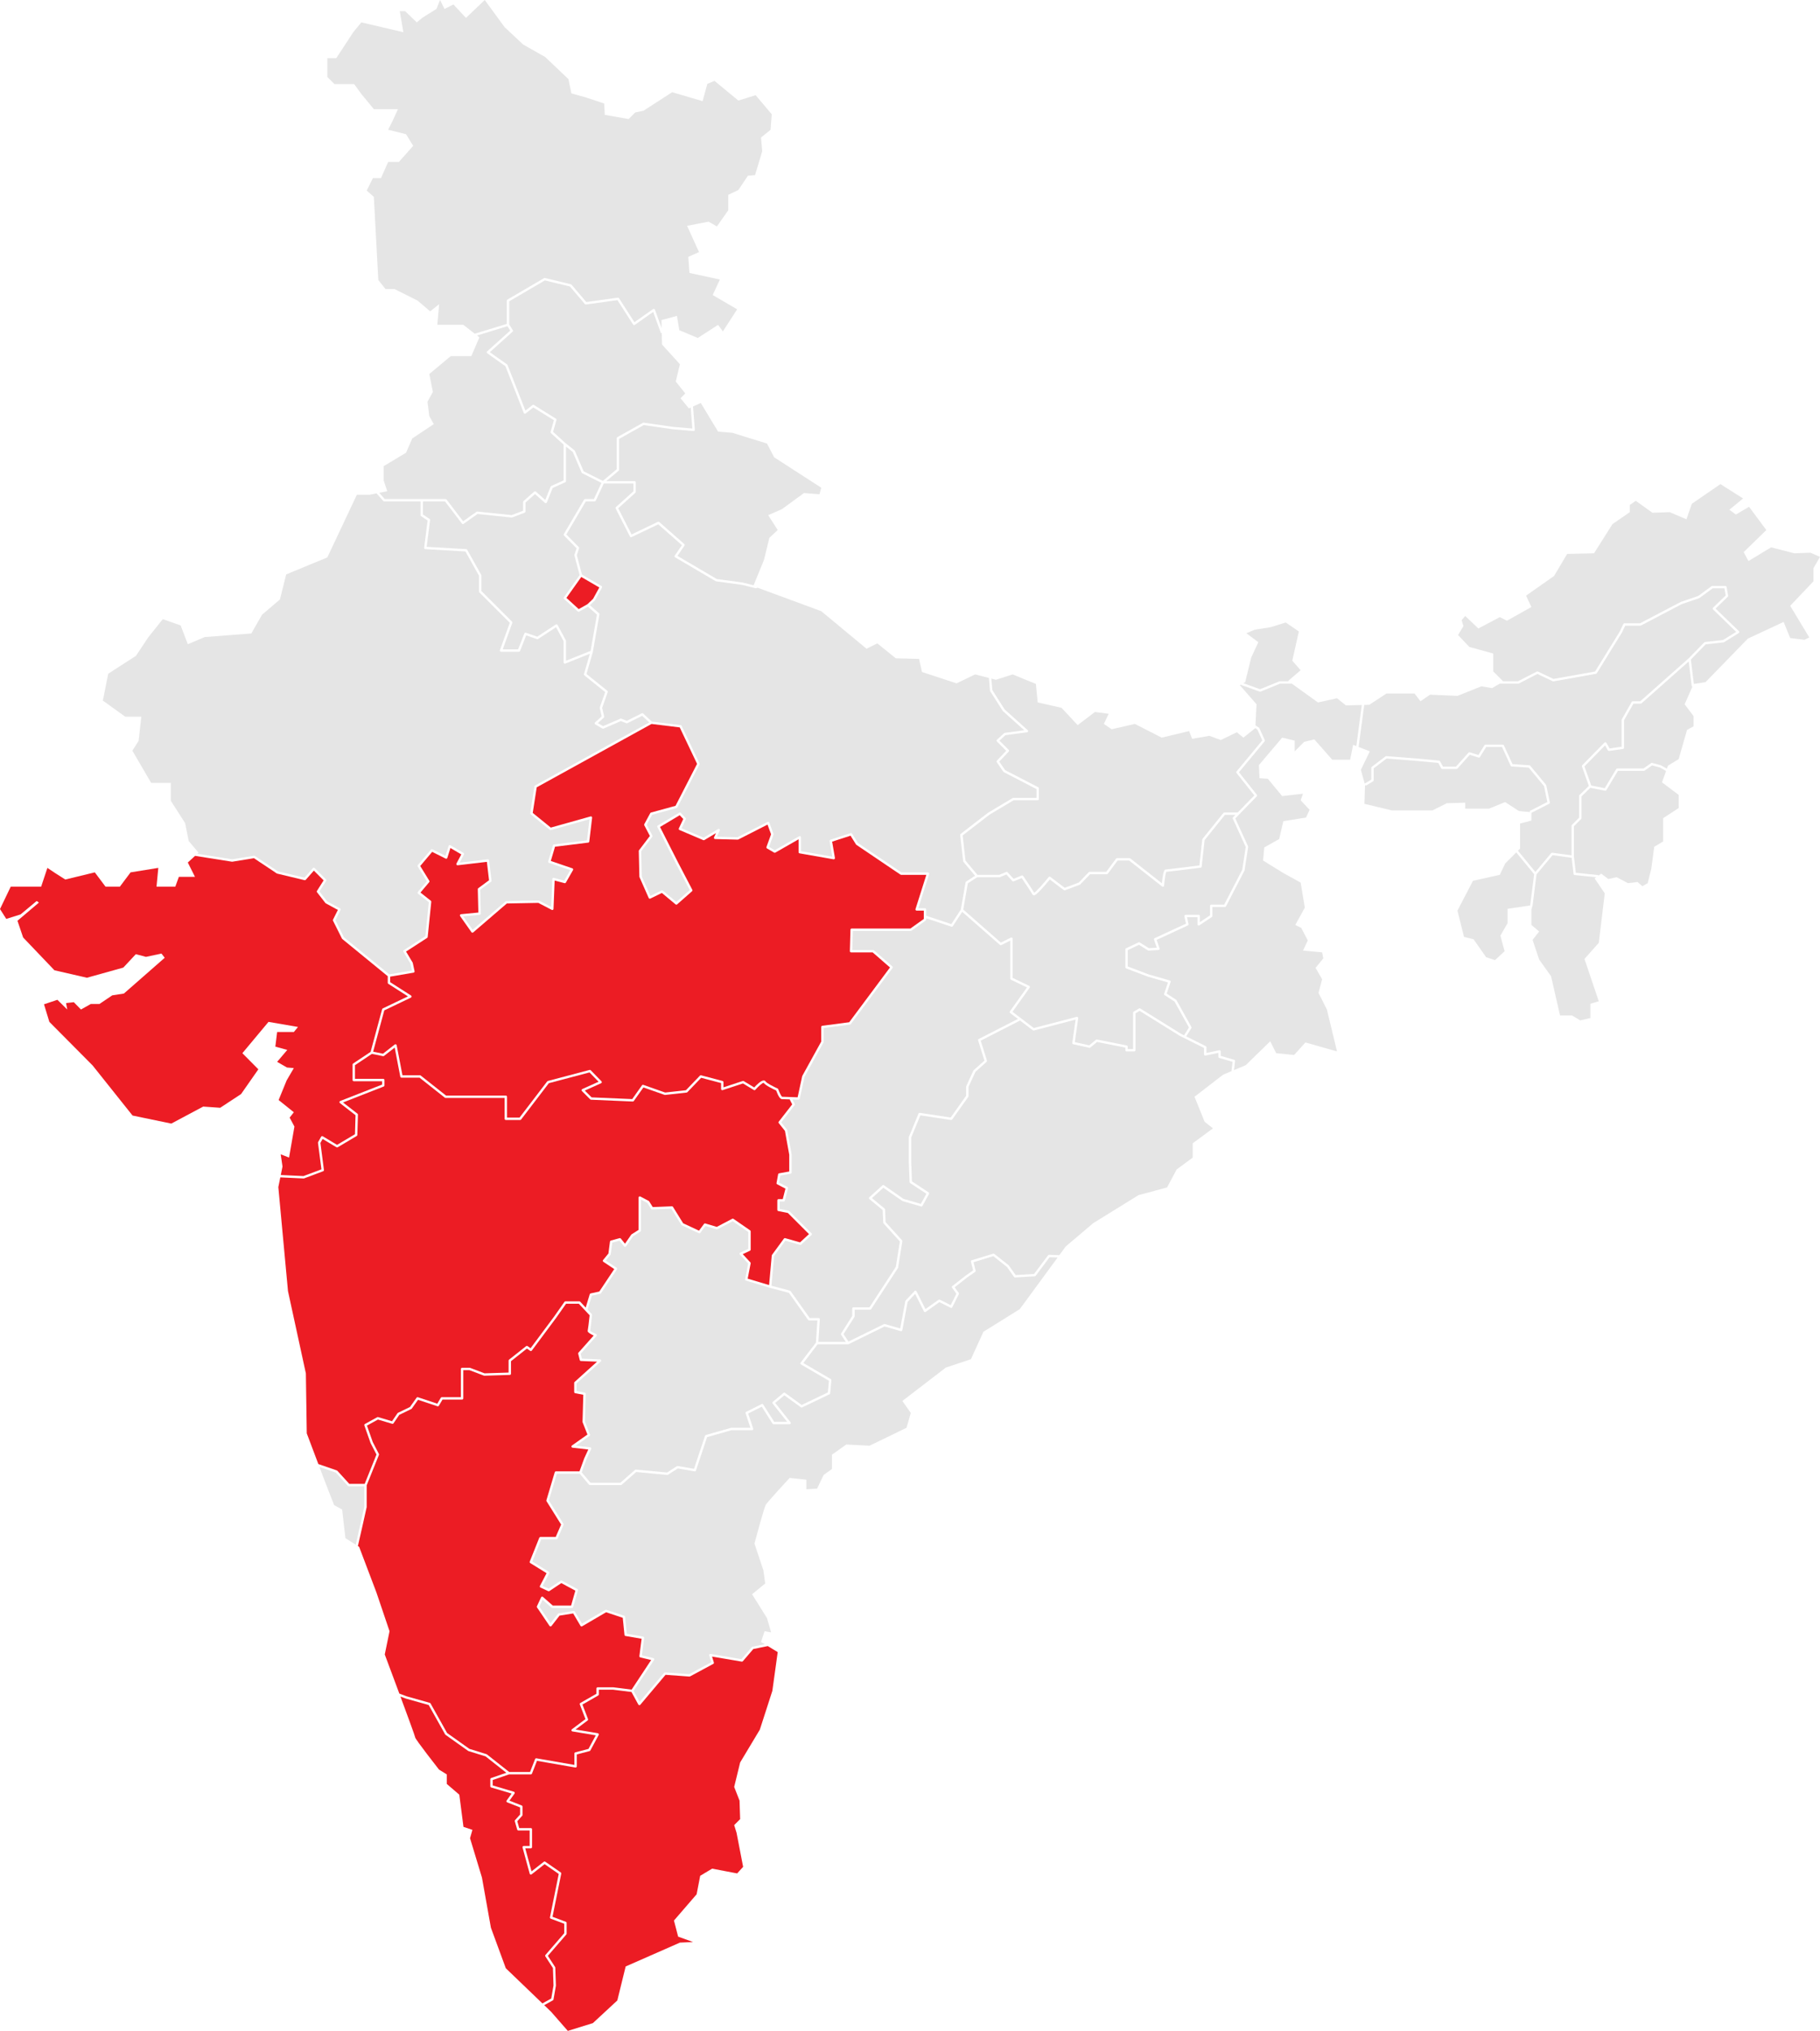<svg width="690" height="770" viewBox="0 0 690 770" fill="none" xmlns="http://www.w3.org/2000/svg">
<g clip-path="url(#clip0_1136_27)">
<path d="M223.914 246.777L226.314 233.026L222.901 230.014L219.564 231.892C219.481 231.938 219.386 231.958 219.291 231.947C219.197 231.936 219.108 231.896 219.038 231.831L213.838 227.082C213.757 227.007 213.706 226.906 213.694 226.796C213.682 226.686 213.711 226.576 213.775 226.486L219.756 218.064L217.775 210.579C217.753 210.494 217.756 210.404 217.784 210.321L218.6 207.87L213.822 203.04C213.752 202.969 213.707 202.877 213.695 202.778C213.682 202.679 213.703 202.578 213.754 202.492L221.44 189.427C221.48 189.359 221.537 189.303 221.605 189.264C221.673 189.225 221.751 189.204 221.829 189.204H225.158L228.015 183.079L220.723 179.431C220.627 179.383 220.552 179.303 220.509 179.205L217.163 171.393L214.595 169.338V182.419C214.595 182.506 214.57 182.591 214.523 182.664C214.476 182.737 214.409 182.795 214.33 182.831L209.522 185.017L207.329 190.503C207.302 190.57 207.259 190.63 207.204 190.678C207.149 190.725 207.084 190.758 207.013 190.775C206.943 190.792 206.869 190.791 206.799 190.773C206.728 190.756 206.663 190.721 206.609 190.673L202.84 187.321L199.223 190.538V193.954C199.223 194.045 199.195 194.135 199.143 194.21C199.091 194.286 199.018 194.344 198.932 194.376L194.185 196.186C194.119 196.211 194.048 196.22 193.977 196.213L181.035 194.873L175.748 198.62C175.653 198.688 175.535 198.716 175.419 198.698C175.303 198.68 175.198 198.618 175.127 198.525L168.707 190.109H160.341V195.069L162.852 196.744C162.922 196.79 162.978 196.856 163.013 196.932C163.048 197.009 163.061 197.094 163.05 197.177L161.755 207.326L176.757 208.203C176.832 208.207 176.906 208.231 176.97 208.271C177.035 208.311 177.088 208.367 177.125 208.434L182.437 217.933C182.475 218 182.495 218.076 182.495 218.153V224.073L194.118 235.701C194.178 235.762 194.22 235.838 194.239 235.922C194.258 236.006 194.252 236.094 194.223 236.174L190.599 246.198H196.429L198.802 240.152C198.845 240.043 198.929 239.955 199.035 239.907C199.141 239.858 199.262 239.852 199.373 239.891L203.683 241.4L210.73 236.773C210.783 236.739 210.842 236.716 210.904 236.705C210.965 236.695 211.029 236.698 211.089 236.713C211.15 236.728 211.207 236.756 211.257 236.795C211.306 236.833 211.347 236.882 211.377 236.937L214.541 242.817C214.577 242.883 214.595 242.957 214.595 243.032V250.506L223.914 246.777Z" fill="#E5E5E5"/>
<path d="M250.45 126.011L247.639 118.255L240.663 123.172C240.613 123.207 240.557 123.232 240.497 123.245C240.438 123.258 240.376 123.258 240.316 123.246C240.256 123.235 240.2 123.211 240.149 123.177C240.099 123.143 240.056 123.098 240.023 123.047L234.075 113.792L222.155 115.448C222.08 115.459 222.003 115.45 221.932 115.423C221.861 115.396 221.798 115.351 221.748 115.293L216.079 108.621L206.567 106.323L193.046 114.242V123.012L194.407 125.185C194.464 125.275 194.487 125.382 194.472 125.488C194.457 125.593 194.406 125.69 194.327 125.761L185.704 133.525L192.251 138.174C192.323 138.225 192.379 138.296 192.411 138.378L199.196 155.679L201.883 153.567C201.956 153.509 202.045 153.476 202.138 153.471C202.23 153.466 202.322 153.489 202.401 153.538L210.765 158.74C210.849 158.792 210.913 158.87 210.948 158.961C210.984 159.053 210.988 159.154 210.961 159.248L209.682 163.728L214.437 168.053L217.817 170.758C217.875 170.804 217.921 170.864 217.95 170.933L221.276 178.696L228.548 182.334L233.811 177.911V166.135C233.811 166.055 233.832 165.976 233.873 165.906C233.914 165.837 233.972 165.78 234.042 165.74L243.763 160.302C243.85 160.253 243.95 160.235 244.048 160.249L255.112 161.841L262.481 162.473L261.864 154.512L261.164 154.827L257.999 150.982L259.808 149.173L256.191 144.649L257.773 138.091L250.991 130.627L250.887 126.339L250.727 126.284C250.663 126.262 250.605 126.226 250.558 126.179C250.51 126.131 250.473 126.074 250.45 126.011Z" fill="#E5E5E5"/>
<path d="M145.852 189.205H168.931C169.001 189.205 169.069 189.221 169.132 189.251C169.194 189.282 169.248 189.327 169.291 189.382L175.582 197.63L180.651 194.037C180.741 193.974 180.85 193.945 180.959 193.956L193.964 195.302L198.319 193.642V190.335C198.319 190.271 198.333 190.208 198.359 190.15C198.385 190.092 198.423 190.04 198.471 189.997L202.54 186.379C202.623 186.305 202.73 186.264 202.84 186.264C202.951 186.264 203.058 186.305 203.141 186.379L206.729 189.569L208.75 184.513C208.793 184.405 208.877 184.318 208.983 184.269L213.691 182.128V168.597L208.866 164.209C208.804 164.152 208.758 164.079 208.735 163.998C208.712 163.917 208.712 163.831 208.735 163.75L209.998 159.328L202.193 154.474L199.277 156.766C199.221 156.81 199.156 156.84 199.087 156.854C199.018 156.868 198.947 156.865 198.879 156.847C198.811 156.828 198.748 156.794 198.695 156.747C198.643 156.7 198.602 156.641 198.576 156.576L191.618 138.834L184.72 133.936C184.665 133.897 184.619 133.846 184.586 133.787C184.553 133.727 184.534 133.661 184.53 133.594C184.526 133.526 184.538 133.458 184.563 133.396C184.589 133.333 184.629 133.277 184.679 133.231L193.439 125.344L192.394 123.676L180.853 127.198L181.743 127.891L178.691 135.015H170.893L162.755 141.8L164.111 148.584L162.077 152.316L162.755 157.744L164.45 160.797L156.312 166.225L153.939 171.652L145.462 176.741V182.168L146.818 186.239L143.789 186.845L145.852 189.205Z" fill="#E5E5E5"/>
<path d="M53.573 271.726L52.556 280.885L50.182 284.617L57.303 296.829H64.763V303.614L70.188 312.095L71.544 318.879L75.274 323.289L74.809 323.716L88.001 325.803L96.294 324.458C96.406 324.44 96.522 324.465 96.617 324.528L105.366 330.363L115.422 332.769L118.633 329.128C118.674 329.082 118.724 329.045 118.78 329.018C118.835 328.992 118.896 328.977 118.958 328.976C119.02 328.974 119.081 328.984 119.138 329.007C119.196 329.03 119.248 329.064 119.292 329.108L123.587 333.405C123.659 333.478 123.705 333.573 123.716 333.675C123.728 333.777 123.704 333.88 123.649 333.966L121.106 337.995L124.018 341.741L128.909 344.41C129.012 344.466 129.089 344.56 129.124 344.672C129.159 344.783 129.149 344.904 129.097 345.009L127.163 348.878L130.41 355.374L147.582 369.431L156.183 367.962L155.619 365.33L152.945 360.871C152.885 360.771 152.866 360.651 152.893 360.537C152.919 360.422 152.989 360.323 153.087 360.259L161.269 354.949L162.579 342.068L158.478 338.829C158.431 338.792 158.391 338.745 158.362 338.692C158.333 338.639 158.315 338.58 158.309 338.52C158.303 338.46 158.309 338.399 158.326 338.341C158.344 338.283 158.374 338.229 158.413 338.183L161.819 334.136L158.373 328.534C158.323 328.453 158.3 328.358 158.308 328.263C158.315 328.168 158.352 328.077 158.413 328.005L163.387 322.124C163.452 322.047 163.542 321.994 163.641 321.973C163.74 321.953 163.843 321.967 163.934 322.012L168.886 324.489L170.083 320.697C170.103 320.632 170.138 320.573 170.185 320.523C170.231 320.474 170.288 320.435 170.352 320.411C170.415 320.387 170.484 320.377 170.552 320.383C170.619 320.388 170.685 320.409 170.744 320.444L175.717 323.384C175.817 323.443 175.89 323.539 175.922 323.651C175.954 323.763 175.941 323.882 175.886 323.985L174.255 327.068L184.929 325.812C184.988 325.805 185.047 325.81 185.104 325.826C185.162 325.842 185.215 325.869 185.262 325.906C185.308 325.943 185.347 325.989 185.376 326.041C185.405 326.092 185.423 326.149 185.43 326.209L186.335 333.898C186.344 333.977 186.332 334.058 186.3 334.131C186.269 334.204 186.218 334.268 186.154 334.315L182.048 337.342L182.269 346.379C182.271 346.493 182.231 346.605 182.155 346.69C182.079 346.776 181.974 346.829 181.86 346.84L175.626 347.444L179.187 352.507L191.695 341.75C191.774 341.681 191.876 341.643 191.981 341.641L204.188 341.414C204.264 341.413 204.339 341.43 204.406 341.466L208.973 343.85L209.396 333.254C209.399 333.187 209.417 333.121 209.448 333.061C209.48 333.001 209.525 332.949 209.579 332.909C209.634 332.868 209.696 332.841 209.763 332.828C209.829 332.815 209.898 332.818 209.963 332.835L213.923 333.878L216.192 329.905L208.119 327.142C208.009 327.104 207.917 327.025 207.864 326.921C207.81 326.817 207.799 326.697 207.832 326.585L209.641 320.479C209.666 320.394 209.715 320.319 209.782 320.262C209.849 320.205 209.932 320.169 210.019 320.158L222.552 318.618L223.505 310.596L208.84 314.71C208.77 314.73 208.697 314.732 208.626 314.717C208.555 314.703 208.489 314.671 208.433 314.626L201.199 308.745C201.137 308.695 201.09 308.63 201.062 308.556C201.034 308.483 201.025 308.403 201.037 308.325L202.62 298.147C202.63 298.079 202.656 298.014 202.696 297.957C202.735 297.901 202.788 297.854 202.848 297.821L246.158 273.922L243.452 271.396L237.856 274.195C237.798 274.224 237.736 274.24 237.672 274.243C237.608 274.245 237.545 274.234 237.486 274.211L235.4 273.376L228.791 276.241C228.726 276.269 228.655 276.282 228.584 276.278C228.513 276.273 228.444 276.253 228.383 276.217L225.67 274.634C225.609 274.598 225.557 274.548 225.519 274.489C225.48 274.429 225.456 274.362 225.449 274.291C225.441 274.221 225.45 274.149 225.475 274.083C225.5 274.017 225.541 273.957 225.593 273.909L228.111 271.6L227.38 268.465C227.36 268.382 227.365 268.294 227.393 268.212L229.435 262.408L221.546 256.05C221.476 255.994 221.425 255.918 221.398 255.833C221.371 255.748 221.37 255.657 221.395 255.572L223.624 247.867L214.311 251.594C214.242 251.621 214.168 251.632 214.095 251.624C214.021 251.616 213.951 251.59 213.89 251.549C213.828 251.507 213.778 251.451 213.744 251.386C213.709 251.321 213.691 251.248 213.691 251.174V243.146L210.814 237.801L203.992 242.279C203.934 242.317 203.868 242.342 203.799 242.35C203.731 242.359 203.661 242.351 203.595 242.328L199.485 240.889L197.157 246.816C197.124 246.901 197.066 246.973 196.991 247.024C196.916 247.076 196.827 247.103 196.736 247.103H189.955C189.882 247.103 189.811 247.085 189.746 247.052C189.682 247.018 189.626 246.97 189.585 246.91C189.543 246.851 189.516 246.782 189.507 246.71C189.497 246.638 189.505 246.565 189.529 246.497L193.275 236.137L181.723 224.58C181.638 224.495 181.59 224.38 181.59 224.26V218.272L176.457 209.092L161.219 208.202C161.157 208.198 161.096 208.182 161.041 208.154C160.986 208.126 160.937 208.087 160.897 208.039C160.858 207.991 160.828 207.936 160.811 207.876C160.794 207.817 160.789 207.754 160.797 207.693L162.117 197.341L159.638 195.687C159.576 195.646 159.525 195.59 159.49 195.524C159.455 195.459 159.437 195.385 159.437 195.311V190.109H145.647C145.582 190.109 145.519 190.095 145.46 190.069C145.401 190.042 145.349 190.003 145.307 189.955L142.766 187.05L140.037 187.596H135.29L124.1 211.342L108.503 217.788L106.13 227.286L99.348 233.053L95.279 240.177L77.647 241.534L71.205 244.248L68.493 237.124L61.711 234.749L56.286 241.534L51.539 248.658L41.028 255.443L38.993 265.62L47.47 271.726H53.573Z" fill="#E5E5E5"/>
<path d="M222.689 229.096L224.858 227.034L227.212 222.741L220.376 218.753L214.744 226.684L219.406 230.943L222.689 229.096Z" fill="#EC1C24"/>
<path d="M134.273 31.888L136.985 35.62L141.732 41.386H150.887L148.853 45.797L147.158 49.189L153.939 50.885L156.652 55.295L151.226 61.401H147.158L144.445 67.507H141.393L139.02 72.257L141.732 74.631L143.428 106.18L146.14 109.572H149.531L158.347 113.982L163.094 118.053L166.485 115.339L165.807 123.142H175.64L179.98 126.519L192.141 122.807V113.982C192.141 113.903 192.162 113.826 192.201 113.757C192.24 113.689 192.297 113.632 192.365 113.592L206.267 105.45C206.368 105.391 206.488 105.374 206.601 105.401L216.434 107.776C216.527 107.798 216.611 107.85 216.673 107.922L222.276 114.518L234.237 112.856C234.323 112.844 234.41 112.857 234.488 112.893C234.566 112.929 234.633 112.987 234.68 113.059L240.528 122.161L247.602 117.175C247.659 117.135 247.724 117.108 247.793 117.097C247.861 117.087 247.932 117.092 247.998 117.113C248.064 117.134 248.125 117.17 248.175 117.218C248.225 117.266 248.264 117.325 248.287 117.39L250.84 124.434L250.765 121.354L256.643 119.771L257.547 125.199L264.555 128.139L272.241 123.164L274.049 125.651L279.475 117.283L270.206 111.855L272.919 105.975L261.39 103.487L260.938 97.381L265.007 95.571L260.486 85.62L268.624 84.037L271.789 85.846L276.084 79.74V73.859L279.927 72.05L283.544 66.622L286.257 66.396L288.969 57.349L288.517 52.147L292.134 49.207L292.586 43.327L286.483 36.09L279.927 38.125L270.885 30.662L268.172 31.792L266.363 38.351L254.834 34.959L243.983 41.97L240.819 42.648L238.332 45.136L229.289 43.553L229.063 39.256L222.282 36.994L216.63 35.411L215.5 29.983L206.683 21.615L198.319 16.865L191.311 10.306L183.778 0L176.657 6.785L171.91 1.696L168.519 3.392L166.824 0L165.468 3.392L160.042 6.785L158.008 8.481L153.6 4.24H151.565L152.922 12.212L136.985 8.481L133.934 12.212L127.491 22.05H124.101V29.174L126.813 31.888H134.273Z" fill="#E5E5E5"/>
<path d="M376.218 261.655L380.872 268.972L389.642 276.846C389.706 276.904 389.753 276.979 389.776 277.062C389.799 277.145 389.798 277.234 389.772 277.316C389.747 277.399 389.698 277.472 389.633 277.528C389.567 277.584 389.486 277.62 389.401 277.631L381.177 278.743L378.917 280.816L382.426 284.327C382.509 284.41 382.557 284.522 382.558 284.64C382.56 284.758 382.516 284.872 382.435 284.957L378.843 288.762L381.058 291.987L393.617 298.493C393.691 298.532 393.752 298.589 393.796 298.66C393.839 298.731 393.861 298.812 393.861 298.895V302.966C393.861 303.025 393.85 303.084 393.827 303.139C393.804 303.194 393.771 303.244 393.729 303.286C393.687 303.328 393.637 303.361 393.582 303.384C393.527 303.407 393.469 303.418 393.409 303.418H384.266L375.127 308.882L364.952 316.738L366.038 326.301L370.562 331.689H378.851L381.48 330.593C381.566 330.557 381.661 330.549 381.752 330.569C381.842 330.589 381.925 330.637 381.987 330.705L384.263 333.189L387.364 331.948C387.459 331.909 387.565 331.905 387.664 331.935C387.762 331.965 387.848 332.028 387.906 332.113C388.053 332.33 391.289 337.094 392.097 338.481C392.943 337.963 395.501 335.114 397.579 332.536C397.652 332.444 397.759 332.385 397.876 332.371C397.993 332.357 398.11 332.389 398.204 332.46L403.657 336.606L408.979 334.621L412.751 330.697C412.793 330.653 412.843 330.618 412.899 330.595C412.955 330.571 413.016 330.558 413.076 330.558H419.404L423.112 325.54C423.154 325.483 423.209 325.437 423.272 325.405C423.335 325.373 423.404 325.357 423.475 325.357H428.222C428.324 325.357 428.422 325.391 428.502 325.453L440.503 334.887C440.985 329.654 441.648 329.654 442.012 329.654C442.484 329.653 449.733 328.752 454.714 328.119L455.805 318.295C455.814 318.21 455.848 318.129 455.902 318.062L463.814 308.224C463.856 308.171 463.91 308.128 463.971 308.099C464.032 308.07 464.098 308.055 464.166 308.055H469.243L475.546 301.579L468.785 293.07C468.721 292.989 468.686 292.888 468.687 292.784C468.689 292.68 468.725 292.58 468.792 292.5L478.558 280.73L476.693 276.584C476.436 276.413 476.173 276.239 475.907 276.064L471.4 279.671L468.913 277.635L462.81 280.576L458.515 278.992L451.959 280.123L450.828 277.183L440.43 279.671L430.257 274.469L421.441 276.505L418.502 274.469L420.31 270.624L415.111 269.946L408.555 274.921L402.452 268.363L393.409 266.327L392.731 259.316L383.915 255.697L377.585 257.733L375.846 257.285L376.218 261.655Z" fill="#E5E5E5"/>
<path d="M91.393 414.806L97.948 405.42L91.889 399.313L101.792 387.44L112.981 389.362L111.399 391.284H105.069L104.391 396.825L108.912 398.069L105.069 402.593L108.799 404.741L111.399 404.967L108.686 409.604L105.634 417.067L111.399 421.704L109.817 423.739L111.625 427.132L109.591 438.892L106.426 437.649L107.104 442.285L106.453 445.495L115.057 445.9L121.868 443.344L120.558 433.297C120.546 433.201 120.564 433.103 120.611 433.019L121.742 430.983C121.771 430.93 121.811 430.884 121.859 430.846C121.907 430.809 121.961 430.782 122.02 430.766C122.079 430.75 122.14 430.746 122.2 430.755C122.26 430.763 122.318 430.784 122.37 430.815L127.79 434.068L134.578 430.036L134.79 422.825L128.867 418.216C128.804 418.167 128.755 418.102 128.725 418.028C128.696 417.954 128.686 417.873 128.697 417.794C128.709 417.715 128.741 417.64 128.791 417.578C128.84 417.515 128.906 417.467 128.98 417.438L144.856 411.218V409.943H134.118C133.998 409.943 133.883 409.895 133.798 409.811C133.714 409.726 133.666 409.611 133.666 409.491V403.61C133.666 403.536 133.684 403.463 133.719 403.397C133.755 403.331 133.805 403.275 133.867 403.234L140.508 398.805L144.872 382.632C144.889 382.569 144.919 382.511 144.961 382.461C145.002 382.411 145.054 382.37 145.113 382.342L154.665 377.77L147.212 373.007C147.148 372.966 147.096 372.91 147.059 372.843C147.023 372.776 147.003 372.702 147.003 372.626V370.126L129.763 356.013C129.713 355.973 129.673 355.922 129.645 355.865L126.254 349.08C126.222 349.018 126.206 348.948 126.206 348.878C126.206 348.808 126.222 348.739 126.254 348.676L128.093 344.995L123.503 342.49C123.448 342.46 123.401 342.42 123.363 342.371L120.198 338.3C120.141 338.226 120.107 338.137 120.103 338.044C120.098 337.951 120.123 337.859 120.172 337.78L122.692 333.789L118.993 330.088L115.92 333.572C115.866 333.633 115.796 333.679 115.718 333.704C115.639 333.729 115.556 333.732 115.476 333.713L105.077 331.225C105.025 331.212 104.976 331.191 104.932 331.161L96.263 325.379L88.074 326.708C88.027 326.716 87.979 326.716 87.931 326.708L73.957 324.497L71.205 327.021L73.918 332.449H67.815L66.458 336.18H59.338L60.016 329.056L49.505 330.753L45.436 336.18H40.011L35.942 330.753L24.752 333.466L21.023 331.092L17.971 329.056L15.597 336.18H4.069L0 344.661L2.374 348.393L7.799 346.696L13.902 341.608L14.758 342.206L6.62 349.104L8.768 355.437L20.636 367.876L32.956 370.703L46.746 366.858L51.493 361.77L55.336 362.787L61.214 361.543L62.457 363.127L46.972 376.697L42.564 377.375L37.703 380.655H34.426L30.696 382.75L27.983 379.976L25.044 380.315L25.496 382.75L21.766 379.071L16.68 380.768L18.714 387.44L35.104 403.95L50.25 422.948L64.944 426.001L77.038 419.555L83.481 420.008L91.393 414.806Z" fill="#EC1C24"/>
<path d="M472.078 258.637L471.368 259.032L477.719 261.319L485.018 258.332C485.072 258.309 485.131 258.298 485.189 258.298H488.511L488.354 258.185L493.101 254.114L489.936 250.495L492.423 239.413L487.45 236.021L481.572 237.83L475.695 238.735L472.53 240.092L477.051 243.484L474.338 249.364L472.078 258.637Z" fill="#E5E5E5"/>
<path d="M468.363 308.959H464.383L456.689 318.526L455.573 328.572C455.562 328.673 455.517 328.767 455.446 328.84C455.375 328.912 455.281 328.958 455.181 328.971C453.963 329.126 443.698 330.431 442.169 330.549C441.867 331.1 441.506 333.633 441.333 335.796C441.326 335.877 441.298 335.956 441.25 336.022C441.203 336.089 441.138 336.141 441.063 336.174C440.988 336.207 440.906 336.219 440.825 336.208C440.744 336.198 440.667 336.166 440.603 336.115L428.066 326.261H423.703L419.996 331.279C419.954 331.336 419.899 331.382 419.836 331.414C419.773 331.446 419.703 331.463 419.632 331.463H413.269L409.559 335.322C409.512 335.371 409.455 335.409 409.391 335.432L403.74 337.541C403.668 337.567 403.591 337.575 403.516 337.564C403.44 337.553 403.369 337.523 403.308 337.477L398.005 333.444C397.554 333.995 396.612 335.131 395.62 336.25C393.008 339.196 392.329 339.462 391.998 339.462C391.963 339.462 391.928 339.46 391.893 339.455C391.793 339.445 391.698 339.41 391.615 339.353C391.533 339.296 391.466 339.219 391.422 339.128C391.092 338.468 388.731 334.941 387.362 332.922L384.309 334.144C384.223 334.178 384.13 334.186 384.04 334.165C383.951 334.145 383.87 334.098 383.808 334.03L381.535 331.55L379.115 332.559C379.06 332.582 379.001 332.593 378.941 332.593H370.485L366.92 334.901L365.188 344.86L379.463 357.383L383.26 355.484C383.329 355.449 383.406 355.433 383.483 355.437C383.56 355.44 383.635 355.463 383.7 355.504C383.766 355.544 383.82 355.601 383.857 355.668C383.895 355.736 383.915 355.811 383.915 355.889V370.758L390.215 373.801C390.274 373.829 390.327 373.871 390.368 373.922C390.41 373.973 390.44 374.032 390.456 374.096C390.473 374.16 390.475 374.226 390.463 374.291C390.451 374.356 390.425 374.417 390.386 374.471L383.859 383.613L391.926 389.773L408.215 385.531C408.287 385.512 408.363 385.511 408.435 385.529C408.508 385.546 408.575 385.582 408.63 385.631C408.686 385.681 408.728 385.744 408.754 385.814C408.78 385.884 408.787 385.959 408.777 386.033L407.48 395.117L412.958 396.335L415.5 394.216C415.552 394.172 415.613 394.141 415.678 394.125C415.743 394.108 415.812 394.106 415.878 394.12L427.181 396.381C427.283 396.402 427.376 396.457 427.442 396.538C427.508 396.619 427.544 396.72 427.544 396.825V397.729H429.579V383.933C429.579 383.854 429.6 383.776 429.639 383.708C429.678 383.639 429.735 383.582 429.804 383.542L431.838 382.358C431.909 382.317 431.99 382.296 432.072 382.297C432.154 382.298 432.234 382.322 432.304 382.365L447.659 391.906L448.901 392.528L450.756 389.573L445.289 379.728L441.541 377.302C441.456 377.247 441.393 377.166 441.359 377.072C441.326 376.977 441.326 376.874 441.357 376.779L442.79 372.478L435.332 370.346C435.32 370.342 435.308 370.338 435.296 370.334L426.932 367.168C426.846 367.135 426.772 367.077 426.72 367.002C426.668 366.926 426.64 366.836 426.64 366.745V359.96C426.64 359.874 426.664 359.79 426.71 359.718C426.756 359.646 426.821 359.588 426.898 359.551L431.645 357.29C431.714 357.257 431.789 357.242 431.865 357.246C431.941 357.251 432.015 357.274 432.079 357.314L435.573 359.499L438.566 359.318L437.516 356.262C437.479 356.156 437.483 356.04 437.527 355.937C437.571 355.834 437.652 355.751 437.753 355.704L449.633 350.202L449.03 347.389C449.016 347.323 449.017 347.255 449.032 347.189C449.048 347.124 449.078 347.062 449.121 347.01C449.163 346.957 449.217 346.915 449.277 346.886C449.338 346.857 449.405 346.842 449.472 346.842H454.445C454.505 346.842 454.564 346.854 454.618 346.876C454.673 346.899 454.723 346.932 454.765 346.974C454.807 347.016 454.84 347.066 454.863 347.121C454.886 347.176 454.898 347.235 454.897 347.294V349.615L458.741 347.052V343.449C458.741 343.329 458.788 343.214 458.873 343.13C458.958 343.045 459.073 342.997 459.193 342.997H464.117L470.964 329.737L472.289 321.124L467.372 310.391C467.334 310.308 467.322 310.216 467.338 310.126C467.353 310.036 467.395 309.953 467.459 309.887L468.363 308.959Z" fill="#E5E5E5"/>
<path d="M309.325 509.064L309.887 500.636H306.753C306.681 500.636 306.609 500.618 306.545 500.585C306.481 500.552 306.426 500.504 306.384 500.445L299.094 490.175L291.868 488.257L282.811 485.539C282.704 485.507 282.612 485.436 282.554 485.34C282.496 485.244 282.476 485.129 282.498 485.019L283.659 479.063L280.5 475.656C280.451 475.604 280.416 475.541 280.396 475.473C280.377 475.404 280.374 475.332 280.388 475.262C280.401 475.192 280.431 475.127 280.475 475.07C280.519 475.014 280.575 474.969 280.64 474.939L283.695 473.51V467.099L277.785 463.017L271.999 466.056C271.894 466.111 271.772 466.123 271.659 466.089L267.443 464.823L265.522 467.431C265.46 467.516 265.371 467.576 265.27 467.601C265.169 467.627 265.062 467.617 264.967 467.573L258.487 464.558C258.407 464.521 258.339 464.461 258.293 464.386L254.513 458.277L247.242 458.568C247.162 458.572 247.083 458.554 247.012 458.517C246.942 458.479 246.882 458.424 246.84 458.356L245.398 456.048L243.004 454.793V466.56C243.004 466.636 242.984 466.711 242.948 466.778C242.911 466.845 242.858 466.902 242.793 466.942L240.008 468.703L237.347 472.547C237.307 472.605 237.255 472.652 237.193 472.686C237.132 472.72 237.063 472.739 236.993 472.742C236.923 472.744 236.853 472.731 236.789 472.702C236.725 472.673 236.669 472.629 236.625 472.575L234.851 470.391L232.111 471.139L231.546 475.514C231.536 475.598 231.501 475.678 231.447 475.743L229.655 477.92L233.76 480.658C233.809 480.691 233.852 480.734 233.885 480.783C233.918 480.832 233.941 480.888 233.953 480.946C233.964 481.004 233.964 481.064 233.953 481.122C233.941 481.181 233.918 481.236 233.885 481.286L227.857 490.332C227.792 490.43 227.692 490.498 227.577 490.523L224.371 491.221L222.772 496.533L224.345 498.216C224.389 498.263 224.423 498.32 224.444 498.381C224.464 498.443 224.471 498.509 224.464 498.573C224.333 499.794 223.914 503.601 223.73 504.532C224.01 504.811 225.085 505.391 226.007 505.801C226.072 505.83 226.129 505.874 226.174 505.929C226.219 505.985 226.25 506.05 226.265 506.119C226.28 506.189 226.279 506.261 226.261 506.33C226.242 506.399 226.208 506.462 226.161 506.516L220.141 513.273L220.604 515.125L227.5 515.412C227.589 515.416 227.676 515.446 227.748 515.5C227.821 515.553 227.876 515.626 227.906 515.711C227.937 515.795 227.941 515.887 227.92 515.974C227.898 516.061 227.851 516.14 227.784 516.2L218.589 524.509V527.403L221.69 528.01C221.795 528.031 221.89 528.088 221.957 528.172C222.023 528.255 222.058 528.36 222.055 528.467L221.757 539.004L223.682 543.894C223.719 543.988 223.723 544.092 223.695 544.189C223.666 544.286 223.605 544.371 223.522 544.429L218.311 548.117L223.765 548.737C223.836 548.745 223.904 548.77 223.963 548.809C224.023 548.849 224.072 548.902 224.107 548.964C224.142 549.027 224.162 549.097 224.165 549.168C224.168 549.24 224.154 549.311 224.124 549.376L222.324 553.278L220.535 558.217L223.848 562.153H235.223L240.746 557.29C240.792 557.249 240.847 557.218 240.905 557.199C240.964 557.18 241.026 557.173 241.087 557.179L252.912 558.295L256.623 555.893C256.719 555.831 256.834 555.807 256.946 555.827L263.119 556.892L267.291 544.369C267.314 544.299 267.354 544.236 267.407 544.185C267.46 544.134 267.525 544.097 267.596 544.077L277.09 541.363C277.131 541.352 277.172 541.346 277.214 541.346H284.499L282.663 535.834C282.629 535.731 282.633 535.619 282.674 535.518C282.716 535.418 282.792 535.336 282.89 535.287L288.767 532.347C288.867 532.297 288.983 532.285 289.091 532.315C289.199 532.345 289.292 532.415 289.352 532.509L293.514 539.084H298.432L292.911 532.128C292.837 532.035 292.803 531.918 292.815 531.8C292.827 531.683 292.885 531.575 292.975 531.499L297.044 528.107C297.122 528.042 297.218 528.005 297.318 528.002C297.419 527.999 297.518 528.029 297.599 528.088L303.937 532.68L313.861 527.931L314.264 523.498L303.662 517.31C303.606 517.278 303.558 517.234 303.521 517.182C303.484 517.13 303.458 517.07 303.446 517.007C303.433 516.944 303.435 516.879 303.449 516.817C303.464 516.754 303.491 516.696 303.53 516.645L309.325 509.064Z" fill="#E5E5E5"/>
<path d="M281.594 409.852C281.656 409.832 281.722 409.825 281.787 409.833C281.851 409.84 281.914 409.861 281.97 409.895L285.943 412.301C286.759 411.403 288.547 409.585 289.587 409.651C289.719 409.658 289.848 409.696 289.964 409.762C290.079 409.828 290.177 409.92 290.25 410.031C290.691 410.693 293.277 412.017 294.804 412.696C294.86 412.721 294.911 412.757 294.952 412.801C294.994 412.846 295.026 412.899 295.047 412.957C295.529 414.307 296.188 415.62 296.481 415.823C297.22 415.831 301.141 415.985 302.397 416.034L304.126 408.038C304.135 407.995 304.15 407.953 304.172 407.915L311.349 394.899V389.362C311.349 389.252 311.389 389.146 311.462 389.063C311.534 388.981 311.634 388.927 311.743 388.913L321.952 387.581L337.412 366.811L330.847 361.091H322.652C322.592 361.091 322.532 361.079 322.476 361.055C322.421 361.032 322.37 360.997 322.328 360.954C322.286 360.91 322.253 360.859 322.231 360.803C322.209 360.746 322.199 360.686 322.2 360.626L322.426 352.484C322.43 352.366 322.479 352.254 322.563 352.172C322.648 352.09 322.761 352.044 322.878 352.044H345.154L350.232 348.419V345.259H347.519C347.448 345.259 347.378 345.242 347.314 345.21C347.251 345.178 347.196 345.131 347.154 345.074C347.112 345.017 347.084 344.95 347.073 344.88C347.061 344.81 347.066 344.738 347.088 344.67L351.197 331.689H341.641C341.551 331.689 341.463 331.662 341.388 331.612L324.66 320.303C324.608 320.268 324.563 320.222 324.53 320.168L322.456 316.849L315.478 319.107L316.542 325.28C316.554 325.351 316.549 325.424 316.527 325.494C316.505 325.563 316.467 325.625 316.416 325.677C316.364 325.728 316.301 325.766 316.232 325.788C316.163 325.81 316.09 325.814 316.018 325.802L303.133 323.54C303.028 323.522 302.933 323.467 302.865 323.386C302.796 323.304 302.759 323.201 302.759 323.095V318.22L293.941 323.261C293.872 323.301 293.794 323.321 293.715 323.321C293.635 323.321 293.557 323.299 293.489 323.259L290.776 321.676C290.685 321.623 290.615 321.539 290.579 321.439C290.543 321.34 290.543 321.23 290.579 321.131L292.331 316.311L290.982 312.647L279.906 318.296C279.839 318.33 279.764 318.347 279.689 318.345L271.099 318.119C271.024 318.117 270.951 318.096 270.886 318.059C270.821 318.022 270.766 317.969 270.727 317.906C270.687 317.842 270.664 317.77 270.659 317.695C270.655 317.62 270.669 317.545 270.7 317.477L271.442 315.869L267.048 318.507C266.987 318.544 266.918 318.565 266.847 318.57C266.776 318.575 266.704 318.563 266.639 318.535L257.596 314.691C257.54 314.667 257.49 314.632 257.448 314.588C257.405 314.544 257.372 314.492 257.351 314.436C257.329 314.379 257.319 314.318 257.321 314.257C257.324 314.196 257.338 314.137 257.364 314.082L259.041 310.515L257.693 309.082L250.229 313.541L257.046 326.961L262.469 337.36C262.516 337.45 262.531 337.553 262.513 337.652C262.494 337.752 262.443 337.842 262.367 337.909L256.716 342.885C256.635 342.956 256.531 342.996 256.423 342.997C256.315 342.999 256.21 342.962 256.127 342.892L250.926 338.557L246.555 340.69C246.501 340.717 246.441 340.732 246.38 340.735C246.32 340.738 246.259 340.729 246.202 340.708C246.145 340.687 246.093 340.655 246.048 340.614C246.004 340.572 245.968 340.522 245.944 340.466L242.44 332.551C242.416 332.496 242.402 332.438 242.401 332.378L242.175 322.653C242.173 322.55 242.205 322.45 242.267 322.369L246.388 316.944L244.261 312.902C244.227 312.836 244.209 312.763 244.209 312.689C244.21 312.614 244.229 312.541 244.264 312.476L246.524 308.292C246.554 308.238 246.593 308.191 246.641 308.153C246.689 308.115 246.744 308.087 246.803 308.071L256.106 305.522L264.277 289.614L257.698 275.792L247.012 274.483L203.479 298.505L201.971 308.207L208.821 313.776L223.912 309.542C223.983 309.521 224.059 309.519 224.131 309.535C224.204 309.551 224.271 309.585 224.328 309.633C224.384 309.682 224.428 309.743 224.455 309.813C224.482 309.882 224.491 309.957 224.483 310.03L223.409 319.077C223.397 319.178 223.352 319.271 223.28 319.343C223.209 319.415 223.115 319.46 223.015 319.473L210.424 321.02L208.823 326.426L217.003 329.226C217.066 329.247 217.123 329.282 217.171 329.329C217.219 329.375 217.256 329.432 217.279 329.494C217.303 329.556 217.312 329.623 217.307 329.689C217.302 329.756 217.282 329.82 217.249 329.878L214.536 334.627C214.487 334.714 214.41 334.782 214.318 334.82C214.227 334.859 214.125 334.866 214.028 334.84L210.278 333.853L209.848 344.599C209.845 344.675 209.823 344.749 209.783 344.814C209.744 344.88 209.689 344.934 209.623 344.972C209.557 345.01 209.482 345.031 209.406 345.033C209.33 345.034 209.255 345.017 209.187 344.982L204.09 342.321L192.161 342.542L179.399 353.518C179.351 353.559 179.295 353.59 179.235 353.608C179.174 353.626 179.111 353.631 179.048 353.624C178.986 353.616 178.926 353.595 178.872 353.563C178.817 353.53 178.771 353.487 178.734 353.435L174.439 347.329C174.394 347.264 174.366 347.188 174.359 347.11C174.352 347.031 174.365 346.952 174.398 346.88C174.431 346.808 174.482 346.746 174.547 346.7C174.611 346.654 174.687 346.626 174.765 346.618L181.355 345.98L181.139 337.128C181.137 337.055 181.153 336.983 181.185 336.918C181.217 336.853 181.264 336.796 181.323 336.753L185.406 333.742L184.586 326.763L173.505 328.067C173.424 328.077 173.341 328.064 173.266 328.03C173.191 327.996 173.126 327.942 173.08 327.874C173.033 327.806 173.006 327.726 173.001 327.644C172.997 327.561 173.014 327.479 173.053 327.407L174.886 323.943L170.774 321.512L169.589 325.267C169.569 325.329 169.536 325.386 169.492 325.435C169.448 325.483 169.394 325.521 169.334 325.547C169.274 325.572 169.209 325.584 169.143 325.582C169.078 325.58 169.014 325.564 168.955 325.535L163.848 322.98L159.315 328.339L162.761 333.94C162.811 334.021 162.834 334.116 162.827 334.21C162.82 334.305 162.783 334.395 162.721 334.468L159.405 338.408L163.334 341.512C163.394 341.559 163.441 341.62 163.47 341.69C163.5 341.76 163.511 341.837 163.504 341.912L162.147 355.256C162.14 355.323 162.119 355.388 162.083 355.446C162.048 355.504 162 355.553 161.944 355.59L153.946 360.78L156.434 364.929C156.459 364.972 156.478 365.018 156.488 365.067L157.166 368.233C157.179 368.293 157.18 368.355 157.168 368.414C157.156 368.474 157.133 368.531 157.098 368.582C157.064 368.632 157.02 368.675 156.969 368.708C156.918 368.741 156.86 368.764 156.8 368.774L147.908 370.293V372.377L155.837 377.446C155.905 377.489 155.96 377.55 155.997 377.622C156.033 377.694 156.05 377.774 156.045 377.855C156.04 377.935 156.014 378.013 155.969 378.08C155.924 378.147 155.862 378.2 155.789 378.235L145.691 383.068L141.462 398.74L145.195 399.506L149.664 396.016C149.725 395.968 149.797 395.937 149.874 395.926C149.95 395.914 150.029 395.922 150.101 395.949C150.174 395.976 150.238 396.022 150.288 396.081C150.338 396.14 150.372 396.211 150.386 396.287L152.576 407.681H159.211C159.313 407.681 159.411 407.715 159.491 407.779L169.088 415.371H191.763C191.823 415.371 191.882 415.382 191.936 415.405C191.991 415.428 192.041 415.461 192.083 415.503C192.125 415.545 192.158 415.595 192.181 415.65C192.204 415.705 192.216 415.764 192.216 415.823V423.739H196.965L207.454 410.007C207.515 409.928 207.601 409.87 207.698 409.845L223.522 405.661C223.6 405.64 223.681 405.641 223.759 405.662C223.836 405.683 223.906 405.725 223.962 405.782L228.031 409.967C228.082 410.019 228.119 410.082 228.14 410.152C228.161 410.222 228.165 410.295 228.151 410.367C228.138 410.438 228.107 410.505 228.062 410.562C228.017 410.619 227.959 410.665 227.893 410.695L221.708 413.479L224.285 416.057L239.688 416.718L243.388 411.491C243.445 411.41 243.526 411.351 243.62 411.321C243.714 411.291 243.814 411.293 243.907 411.325L252.174 414.231L260.047 413.356L265.359 407.82C265.415 407.762 265.485 407.72 265.563 407.698C265.641 407.676 265.723 407.676 265.801 407.696L273.939 409.845C274.035 409.87 274.121 409.927 274.181 410.006C274.242 410.085 274.275 410.182 274.275 410.282V412.258L281.594 409.852Z" fill="#EC1C24"/>
<path d="M332.599 243.937L328.53 245.972L311.349 231.724L287.282 222.853L286.628 223.012C286.557 223.029 286.483 223.029 286.412 223.011L281.424 221.765L271.502 220.411C271.442 220.403 271.385 220.383 271.333 220.353L255.961 211.306C255.908 211.275 255.862 211.233 255.825 211.183C255.789 211.133 255.763 211.075 255.749 211.015C255.736 210.954 255.735 210.892 255.747 210.831C255.758 210.77 255.782 210.712 255.817 210.661L258.53 206.694L249.56 198.788L239.431 203.635C239.325 203.686 239.203 203.693 239.091 203.655C238.979 203.618 238.887 203.538 238.833 203.433L233.408 192.803C233.363 192.714 233.348 192.613 233.366 192.515C233.384 192.417 233.434 192.328 233.508 192.261L240.14 186.289V183.324H228.899L225.856 189.848C225.82 189.926 225.762 189.992 225.689 190.038C225.617 190.085 225.532 190.109 225.446 190.109H222.088L214.709 202.652L219.438 207.432C219.497 207.491 219.538 207.566 219.557 207.647C219.576 207.729 219.572 207.814 219.546 207.893L218.684 210.479L220.636 217.857L228.048 222.182C228.15 222.241 228.224 222.338 228.256 222.451C228.287 222.565 228.273 222.687 228.216 222.79L225.617 227.531C225.594 227.572 225.565 227.609 225.532 227.642L223.629 229.45L227.102 232.515C227.16 232.567 227.204 232.632 227.229 232.705C227.255 232.778 227.261 232.856 227.248 232.932L224.761 247.181C224.757 247.197 224.753 247.213 224.747 247.228L224.75 247.229L222.347 255.534L230.251 261.904C230.324 261.963 230.377 262.043 230.402 262.133C230.428 262.223 230.425 262.318 230.394 262.407L228.29 268.388L229.052 271.653C229.07 271.731 229.067 271.812 229.043 271.889C229.019 271.966 228.976 272.035 228.917 272.089L226.656 274.162L228.641 275.32L235.213 272.471C235.268 272.447 235.327 272.435 235.387 272.434C235.446 272.433 235.505 272.444 235.561 272.466L237.633 273.295L243.329 270.446C243.411 270.405 243.505 270.39 243.596 270.403C243.687 270.416 243.772 270.457 243.84 270.52L247.123 273.586L258.054 274.925C258.13 274.934 258.202 274.962 258.263 275.007C258.325 275.051 258.375 275.111 258.407 275.18L265.189 289.428C265.219 289.491 265.234 289.56 265.233 289.629C265.232 289.699 265.215 289.767 265.183 289.829L256.819 306.113C256.79 306.169 256.75 306.218 256.702 306.258C256.653 306.297 256.597 306.326 256.536 306.343L247.228 308.893L245.174 312.694L247.322 316.778C247.362 316.854 247.38 316.94 247.373 317.026C247.366 317.112 247.334 317.194 247.282 317.262L243.082 322.791L243.303 332.267L246.58 339.672L250.793 337.616C250.871 337.577 250.959 337.563 251.046 337.573C251.132 337.584 251.214 337.619 251.281 337.675L256.409 341.95L261.503 337.465L256.242 327.375L249.232 313.575C249.18 313.473 249.169 313.355 249.2 313.245C249.232 313.134 249.305 313.041 249.403 312.982L257.541 308.119C257.63 308.066 257.733 308.045 257.835 308.059C257.937 308.074 258.032 308.122 258.102 308.197L259.911 310.12C259.973 310.186 260.014 310.269 260.028 310.359C260.042 310.448 260.029 310.54 259.991 310.622L258.382 314.042L266.78 317.613L272.234 314.339C272.317 314.289 272.414 314.268 272.51 314.277C272.606 314.286 272.697 314.326 272.769 314.39C272.841 314.455 272.89 314.541 272.91 314.636C272.929 314.73 272.918 314.829 272.877 314.916L271.809 317.233L279.598 317.438L291.024 311.61C291.081 311.581 291.144 311.564 291.208 311.561C291.271 311.558 291.335 311.568 291.395 311.592C291.454 311.615 291.508 311.651 291.553 311.696C291.597 311.742 291.632 311.797 291.654 311.857L293.236 316.154C293.274 316.254 293.274 316.364 293.237 316.465L291.558 321.085L293.719 322.347L302.987 317.048C303.055 317.009 303.133 316.988 303.212 316.989C303.292 316.989 303.369 317.01 303.438 317.05C303.506 317.09 303.563 317.147 303.603 317.215C303.642 317.284 303.663 317.362 303.663 317.441V322.715L315.542 324.8L314.521 318.875C314.502 318.768 314.523 318.657 314.579 318.564C314.635 318.471 314.723 318.401 314.827 318.368L322.513 315.88C322.609 315.849 322.712 315.851 322.807 315.885C322.902 315.92 322.982 315.985 323.036 316.07L325.245 319.608L341.78 330.785H351.814C351.885 330.785 351.955 330.802 352.018 330.834C352.082 330.866 352.137 330.912 352.179 330.97C352.221 331.027 352.249 331.094 352.26 331.164C352.272 331.234 352.266 331.306 352.245 331.374L348.136 344.355H350.684C350.743 344.355 350.802 344.366 350.857 344.389C350.911 344.412 350.961 344.445 351.003 344.487C351.045 344.529 351.079 344.579 351.101 344.634C351.124 344.689 351.136 344.748 351.136 344.807V347.195L360.669 350.374L364.27 344.864L366.063 334.552C366.073 334.491 366.096 334.432 366.131 334.38C366.165 334.328 366.21 334.284 366.262 334.25L369.675 332.04L365.257 326.779C365.2 326.71 365.165 326.627 365.155 326.539L364.024 316.587C364.015 316.51 364.027 316.432 364.057 316.36C364.087 316.288 364.136 316.226 364.197 316.178L374.596 308.149C374.61 308.138 374.625 308.128 374.64 308.119L383.909 302.578C383.979 302.536 384.059 302.514 384.14 302.514H392.957V299.171L380.542 292.738C380.476 292.704 380.419 292.654 380.377 292.593L377.891 288.974C377.832 288.889 377.804 288.786 377.812 288.683C377.82 288.58 377.863 288.482 377.934 288.407L381.476 284.656L377.943 281.122C377.9 281.079 377.866 281.027 377.843 280.97C377.821 280.914 377.81 280.853 377.811 280.792C377.812 280.731 377.826 280.671 377.851 280.615C377.876 280.56 377.912 280.51 377.957 280.468L380.67 277.981C380.738 277.918 380.824 277.878 380.915 277.866L388.31 276.866L380.222 269.604C380.191 269.577 380.164 269.545 380.142 269.51L375.395 262.047C375.356 261.985 375.332 261.915 375.326 261.842L374.918 257.047L369.673 255.698L362.665 259.09L349.553 254.793L348.423 249.817L339.607 249.591L332.599 243.937Z" fill="#E5E5E5"/>
<path d="M371.05 393.935L385.918 386.324L382.962 384.067C382.869 383.996 382.807 383.891 382.789 383.775C382.772 383.659 382.8 383.54 382.869 383.445L389.339 374.383L383.266 371.45C383.189 371.413 383.125 371.355 383.08 371.283C383.034 371.211 383.01 371.127 383.01 371.042V356.621L379.596 358.329C379.515 358.37 379.425 358.385 379.336 358.373C379.247 358.362 379.163 358.324 379.095 358.265L364.793 345.717L361.235 351.161C361.18 351.245 361.099 351.308 361.005 351.341C360.911 351.374 360.808 351.374 360.714 351.343L351.136 348.149V348.652C351.136 348.724 351.119 348.795 351.086 348.859C351.053 348.923 351.005 348.978 350.946 349.02L345.562 352.865C345.485 352.92 345.393 352.949 345.299 352.949H323.318L323.117 360.186H331.017C331.126 360.186 331.231 360.226 331.314 360.298L338.322 366.404C338.407 366.479 338.462 366.584 338.474 366.697C338.486 366.81 338.455 366.924 338.387 367.015L322.563 388.275C322.527 388.324 322.481 388.364 322.429 388.395C322.377 388.426 322.319 388.446 322.259 388.453L312.254 389.759V395.016C312.254 395.092 312.234 395.168 312.197 395.234L304.996 408.294L303.201 416.597C303.179 416.702 303.12 416.794 303.036 416.86C302.952 416.925 302.847 416.958 302.741 416.954C302.717 416.953 301.663 416.911 300.42 416.863L301.278 418.559C301.317 418.636 301.333 418.722 301.325 418.807C301.317 418.893 301.284 418.974 301.232 419.041L296.176 425.545L298.365 428.282C298.412 428.34 298.443 428.41 298.457 428.484L300.115 437.681C300.119 437.708 300.122 437.735 300.122 437.762V444.547C300.122 444.653 300.084 444.756 300.016 444.837C299.948 444.918 299.854 444.973 299.749 444.992L295.838 445.691L295.351 448.371L298.522 450.026C298.613 450.073 298.685 450.15 298.726 450.243C298.768 450.337 298.776 450.441 298.751 450.54L297.545 455.214C297.52 455.311 297.464 455.397 297.384 455.459C297.305 455.52 297.208 455.553 297.108 455.553H295.6V458.349L299.005 459.03C299.092 459.048 299.173 459.091 299.236 459.154L307.675 467.597C307.718 467.64 307.752 467.692 307.775 467.748C307.798 467.805 307.809 467.865 307.808 467.926C307.806 467.987 307.793 468.047 307.768 468.103C307.743 468.158 307.707 468.208 307.662 468.25L303.744 471.868C303.687 471.921 303.618 471.958 303.543 471.976C303.467 471.994 303.389 471.992 303.314 471.971L297.739 470.398L293.478 476.225L292.468 487.481L299.484 489.343C299.586 489.37 299.676 489.432 299.737 489.518L306.986 499.731H310.37C310.431 499.731 310.493 499.744 310.55 499.769C310.606 499.793 310.658 499.829 310.7 499.874C310.742 499.92 310.775 499.973 310.796 500.032C310.816 500.09 310.825 500.152 310.821 500.214L310.25 508.778H320.677L318.885 506.089C318.837 506.016 318.81 505.93 318.809 505.843C318.808 505.755 318.833 505.67 318.88 505.596L323.104 498.921V496.112C323.104 495.993 323.152 495.878 323.237 495.793C323.322 495.708 323.437 495.66 323.557 495.66H329.641L339.628 480.341L341.161 470.698L334.976 463.848C334.906 463.77 334.865 463.67 334.86 463.565L334.643 458.79L329.598 454.62C329.548 454.579 329.508 454.528 329.48 454.469C329.451 454.411 329.436 454.347 329.434 454.282C329.433 454.218 329.445 454.153 329.471 454.094C329.496 454.034 329.534 453.981 329.582 453.937L334.556 449.414C334.631 449.345 334.728 449.304 334.831 449.297C334.933 449.29 335.034 449.319 335.118 449.377L342.517 454.536L349.106 456.45L351.217 452.61L345.05 448.543C344.99 448.503 344.941 448.45 344.905 448.388C344.87 448.325 344.85 448.255 344.847 448.183L344.548 440.72L344.548 431.203C344.548 431.143 344.56 431.085 344.582 431.03L348.232 422.209C348.27 422.116 348.339 422.038 348.427 421.988C348.515 421.938 348.617 421.92 348.717 421.935L360.423 423.703L366.282 415.453V411.979C366.282 411.913 366.296 411.848 366.324 411.789L369.036 405.909C369.062 405.853 369.099 405.802 369.145 405.761L373.223 402.111L370.824 394.473C370.792 394.371 370.797 394.261 370.838 394.163C370.88 394.064 370.954 393.984 371.05 393.935Z" fill="#E5E5E5"/>
<path d="M256.837 210.771L271.714 219.527L281.57 220.871C281.587 220.874 281.603 220.877 281.619 220.881L285.71 221.903L289.647 212.273L291.682 203.905L294.847 200.965L291.23 195.31L296.429 193.049L304.793 186.942L310.671 187.395L311.349 184.907L293.49 173.372L290.778 168.17L277.666 164.099L272.241 163.647L265.685 152.791L262.74 154.117L263.423 162.934C263.428 162.999 263.419 163.065 263.396 163.126C263.373 163.188 263.337 163.243 263.291 163.29C263.244 163.336 263.188 163.371 263.127 163.394C263.065 163.416 262.999 163.425 262.934 163.419L255.022 162.741C255.013 162.74 255.005 162.739 254.996 162.738L244.07 161.165L234.715 166.4V178.122C234.715 178.188 234.7 178.253 234.673 178.313C234.645 178.373 234.604 178.426 234.554 178.468L229.853 182.419H240.592C240.652 182.419 240.711 182.431 240.765 182.453C240.82 182.476 240.87 182.509 240.912 182.551C240.954 182.593 240.987 182.643 241.01 182.698C241.033 182.753 241.045 182.812 241.045 182.871V186.49C241.045 186.553 241.031 186.616 241.005 186.674C240.98 186.732 240.942 186.784 240.895 186.826L234.371 192.7L239.438 202.628L249.44 197.842C249.52 197.804 249.609 197.79 249.697 197.802C249.785 197.815 249.867 197.852 249.934 197.911L259.428 206.279C259.511 206.352 259.564 206.453 259.578 206.563C259.592 206.672 259.565 206.783 259.503 206.874L256.837 210.771Z" fill="#E5E5E5"/>
<path d="M517.39 297.086L519.89 295.585V291.092C519.89 291.022 519.906 290.954 519.937 290.891C519.968 290.829 520.013 290.774 520.068 290.732L525.268 286.774C525.356 286.707 525.466 286.674 525.577 286.683L537.106 287.588L545.59 288.38C545.663 288.387 545.734 288.412 545.796 288.452C545.857 288.493 545.908 288.548 545.944 288.612L547.059 290.64H552.015L556.74 285.362C556.798 285.298 556.873 285.251 556.957 285.228C557.041 285.205 557.129 285.206 557.212 285.232L560.493 286.258L562.796 282.524C562.836 282.459 562.893 282.404 562.96 282.367C563.027 282.329 563.103 282.309 563.18 282.309H569.736C569.823 282.309 569.907 282.334 569.98 282.381C570.053 282.428 570.111 282.494 570.147 282.573L573.426 289.717L579.826 290.151C579.888 290.155 579.947 290.172 580.002 290.2C580.057 290.228 580.105 290.266 580.144 290.314L586.135 297.551C586.182 297.608 586.214 297.675 586.229 297.747L587.585 304.23C587.606 304.327 587.593 304.429 587.55 304.518C587.508 304.608 587.436 304.681 587.348 304.726L580.587 308.172V311.108L576.292 312.239V321.738L575.48 322.55C575.49 322.56 575.501 322.57 575.511 322.581L582.098 330.604L588.077 323.466C588.126 323.408 588.19 323.362 588.261 323.335C588.332 323.307 588.409 323.298 588.485 323.309L595.808 324.31V313.068C595.809 312.948 595.856 312.833 595.941 312.748L598.672 310.016V301.76C598.672 301.699 598.684 301.639 598.708 301.583C598.731 301.528 598.766 301.477 598.81 301.435L602.3 298.048L602.333 297.88L599.753 290.603C599.725 290.523 599.719 290.436 599.738 290.354C599.756 290.271 599.797 290.195 599.856 290.134L608.296 281.54C608.345 281.49 608.405 281.452 608.472 281.429C608.538 281.406 608.609 281.399 608.678 281.409C608.748 281.418 608.814 281.443 608.872 281.482C608.93 281.522 608.978 281.574 609.013 281.635L610.218 283.778L614.798 283.123V272.961C614.798 272.883 614.818 272.806 614.857 272.738L618.624 266.104C618.664 266.034 618.721 265.976 618.79 265.936C618.859 265.896 618.938 265.875 619.018 265.875H621.86L640.256 249.565L646.122 243.545C646.196 243.47 646.293 243.423 646.397 243.411L653.227 242.669L658.224 239.561L649.447 231.068C649.404 231.026 649.369 230.976 649.346 230.92C649.322 230.864 649.31 230.804 649.31 230.744C649.31 230.683 649.322 230.623 649.345 230.567C649.369 230.511 649.404 230.461 649.447 230.419L654.247 225.762L653.755 223.054H649.307L644.302 226.735C644.265 226.763 644.224 226.784 644.18 226.799L637.583 229.049L622.091 237.175C622.026 237.209 621.954 237.227 621.881 237.227H616.139L614.905 239.833C614.898 239.848 614.89 239.863 614.881 239.877L605.386 255.256C605.353 255.311 605.309 255.357 605.256 255.393C605.203 255.429 605.144 255.453 605.081 255.464L588.955 258.329C588.863 258.345 588.767 258.332 588.682 258.292L582.856 255.523L575.821 259.152C575.757 259.185 575.686 259.203 575.614 259.203H568.596L565.667 260.899L561.598 260.22L552.555 263.839L542.157 263.387L538.54 265.875L536.279 262.934H525.654L519.099 267.232L517.201 267.28L515.096 283.094L515.082 283.205L519.325 284.872L515.934 291.884L517.39 297.086Z" fill="#E5E5E5"/>
<path d="M571.545 350.009V344.581L580.095 343.298L580.143 343.132L581.621 331.449L574.925 323.293L574.76 323.271L570.64 327.392L568.606 331.689L558.433 333.951L552.556 345.259L555.042 355.211L558.659 356.115L563.407 362.9L566.797 364.031L570.414 360.639L568.832 354.758L571.545 350.009Z" fill="#E5E5E5"/>
<path d="M641.459 260.258C641.396 260.189 641.357 260.102 641.345 260.009L640.224 250.803L622.332 266.666C622.249 266.739 622.142 266.78 622.031 266.78H619.281L615.702 273.081V283.516C615.702 283.625 615.663 283.73 615.591 283.812C615.52 283.895 615.421 283.948 615.314 283.964L610.039 284.718C609.949 284.731 609.857 284.716 609.775 284.675C609.693 284.635 609.626 284.571 609.581 284.492L608.52 282.604L600.7 290.567L603.277 297.837L608.394 298.843L612.752 291.576C612.792 291.509 612.849 291.454 612.917 291.415C612.985 291.377 613.062 291.356 613.14 291.356H623.095L625.992 289.327C626.046 289.289 626.108 289.264 626.174 289.252C626.239 289.241 626.306 289.244 626.37 289.262L629.686 290.166C629.723 290.176 629.759 290.191 629.792 290.21C629.961 290.307 630.747 290.759 631.945 291.448L632.355 290.301L636.424 287.813L639.589 276.731L642.075 275.374V271.529L638.684 267.006L641.594 260.408L641.459 260.258Z" fill="#E5E5E5"/>
<path d="M548.486 304.549L555.494 304.323V306.584H564.537L570.64 304.097L575.84 307.489L580.128 307.898L579.923 307.495L586.629 304.077L585.367 298.042L579.571 291.04L573.096 290.601C573.015 290.595 572.937 290.568 572.87 290.522C572.803 290.476 572.75 290.412 572.716 290.338L569.446 283.214H563.433L561.079 287.032C561.026 287.118 560.946 287.183 560.852 287.218C560.758 287.254 560.655 287.256 560.559 287.227L557.219 286.183L552.553 291.394C552.511 291.441 552.459 291.479 552.401 291.505C552.343 291.531 552.28 291.544 552.216 291.544H546.791C546.71 291.544 546.631 291.522 546.561 291.481C546.491 291.44 546.434 291.381 546.395 291.31L545.267 289.258L537.028 288.489L525.678 287.598L520.794 291.316V295.841C520.794 295.92 520.774 295.996 520.735 296.064C520.697 296.132 520.641 296.189 520.575 296.229L517.749 297.926L517.516 297.538L517.29 304.775L527.689 307.263H543.061L548.486 304.549Z" fill="#E5E5E5"/>
<path d="M686.383 209.559L680.279 209.785L671.463 207.523L662.873 212.725L661.064 209.333L669.654 200.965L663.099 192.144L658.125 195.084L655.639 193.275L660.838 188.978L652.248 183.55L641.397 191.013L639.362 196.894L633.033 194.18L626.477 194.406L620.147 189.882L617.887 191.466V194.18L611.331 198.703L604.323 209.785L594.15 210.011L589.177 218.379L578.552 225.843L580.587 230.14L571.318 235.342L568.605 233.985L560.467 238.282L555.494 233.533L554.138 235.116L554.816 237.377L552.781 240.77L557.076 245.293L566.119 247.781V254.566L569.849 258.298H575.504L582.64 254.616C582.702 254.585 582.771 254.567 582.84 254.566C582.91 254.565 582.979 254.58 583.042 254.61L588.939 257.413L604.723 254.609L614.098 239.423L615.444 236.581C615.48 236.503 615.538 236.438 615.611 236.392C615.683 236.346 615.767 236.322 615.852 236.322H621.769L637.194 228.232C637.214 228.221 637.236 228.212 637.258 228.204L643.823 225.965L648.891 222.237C648.968 222.18 649.062 222.149 649.158 222.149H654.132C654.238 222.149 654.34 222.186 654.421 222.254C654.503 222.322 654.558 222.416 654.577 222.52L655.179 225.838C655.193 225.911 655.188 225.986 655.165 226.057C655.143 226.127 655.103 226.191 655.049 226.243L650.411 230.743L659.269 239.314C659.318 239.362 659.356 239.42 659.379 239.485C659.403 239.55 659.411 239.619 659.404 239.687C659.397 239.756 659.374 239.822 659.337 239.88C659.301 239.938 659.251 239.987 659.193 240.023L653.617 243.491C653.559 243.527 653.495 243.55 653.427 243.557L646.656 244.293L641.043 250.053L642.17 259.301L646.596 258.637L662.646 242.127L676.21 235.794L678.697 241.901L684.122 242.579L685.931 241.675L678.697 229.688L687.513 220.415V215.439L690 211.142L686.383 209.559Z" fill="#E5E5E5"/>
<path d="M631.637 292.313C630.846 291.858 630.094 291.426 629.392 291.023L626.337 290.189L623.497 292.179C623.421 292.232 623.33 292.26 623.237 292.26H613.396L609.006 299.58C608.958 299.659 608.887 299.723 608.802 299.76C608.717 299.798 608.623 299.809 608.532 299.791L602.935 298.691L599.577 301.951V310.203C599.577 310.323 599.529 310.438 599.444 310.523L596.713 313.255V324.802L597.422 330.9L605.735 331.768C605.834 331.778 605.928 331.821 606 331.891L606.059 331.947L607.036 331.236L609.749 333.272L612.914 332.593L617.209 334.855L620.826 334.403L622.634 335.986L624.669 334.855L626.025 329.427L627.156 321.059L630.546 319.023V310.203L636.424 306.358V301.382L630.094 296.633L631.637 292.313Z" fill="#E5E5E5"/>
<path d="M605.141 332.616L596.967 331.762C596.865 331.752 596.769 331.706 596.696 331.634C596.623 331.562 596.577 331.467 596.565 331.365L595.852 325.23L588.61 324.239L582.526 331.501L581.036 343.281C581.032 343.304 581.028 343.328 581.021 343.351L580.587 344.837V350.687L583.526 353.175L581.039 356.341L583.526 363.805L588.047 370.138L591.438 385H595.959L599.124 386.874L602.967 385.969V380.541L606.132 379.637L600.706 363.579L606.132 357.472L608.392 338.7L604.549 333.046L605.141 332.616Z" fill="#E5E5E5"/>
<path d="M147.682 618.468L145.873 627.289C145.873 627.289 148.599 634.56 151.399 642.11C152.313 642.46 153.237 642.807 154.151 643.142L162.95 645.625C163.066 645.658 163.164 645.735 163.222 645.839L169.502 657.059L177.951 663.065L184.438 665.079C184.491 665.095 184.54 665.122 184.584 665.156L193.051 671.844H200.949L202.871 666.929C202.909 666.832 202.98 666.751 203.071 666.7C203.162 666.649 203.267 666.631 203.37 666.649L217.76 669.157V664.832C217.76 664.732 217.793 664.635 217.855 664.556C217.916 664.477 218.002 664.42 218.098 664.395L223.107 663.087L225.879 657.937L217.008 656.458C216.921 656.443 216.839 656.404 216.775 656.343C216.71 656.283 216.664 656.205 216.643 656.119C216.622 656.033 216.627 655.943 216.657 655.859C216.686 655.776 216.74 655.703 216.811 655.65L221.963 651.784L219.825 646.223C219.786 646.122 219.785 646.011 219.821 645.909C219.857 645.807 219.929 645.721 220.023 645.668L226.125 642.179V640.18C226.125 640.06 226.172 639.945 226.257 639.86C226.342 639.776 226.457 639.728 226.577 639.728H232.454C232.473 639.728 232.492 639.729 232.51 639.731L239.466 640.601L246.867 629.388L242.748 628.407C242.64 628.381 242.544 628.316 242.481 628.224C242.418 628.132 242.39 628.02 242.405 627.909L243.253 621.328L237.125 620.271C237.027 620.254 236.938 620.206 236.871 620.133C236.803 620.061 236.762 619.969 236.752 619.87L236.102 613.377L229.793 611.272L220.701 616.597C220.598 616.657 220.475 616.674 220.36 616.644C220.244 616.614 220.145 616.54 220.084 616.437L217.302 611.726L212.13 612.554L209.075 616.484C209.031 616.54 208.974 616.585 208.91 616.615C208.845 616.646 208.774 616.66 208.703 616.659C208.632 616.656 208.562 616.637 208.5 616.603C208.437 616.568 208.384 616.519 208.344 616.46L203.596 609.449C203.553 609.384 203.526 609.309 203.52 609.231C203.514 609.153 203.528 609.075 203.561 609.004L205.143 605.612C205.173 605.548 205.217 605.492 205.272 605.448C205.328 605.405 205.392 605.374 205.461 605.36C205.53 605.346 205.601 605.348 205.669 605.365C205.737 605.383 205.8 605.417 205.852 605.464L209.567 608.743H216.515L218.13 603.088L212.812 600.223L208.29 603.239C208.226 603.282 208.152 603.308 208.075 603.314C207.998 603.32 207.92 603.306 207.85 603.273L204.911 601.916C204.856 601.891 204.806 601.854 204.765 601.809C204.724 601.763 204.693 601.71 204.673 601.652C204.653 601.594 204.646 601.532 204.65 601.471C204.655 601.41 204.672 601.351 204.7 601.297L207.219 596.467L201.019 592.617C200.929 592.561 200.862 592.475 200.828 592.374C200.795 592.273 200.799 592.164 200.838 592.065L204.455 583.018C204.489 582.934 204.547 582.862 204.621 582.812C204.696 582.761 204.785 582.734 204.875 582.734H210.682L212.73 578.022L207.204 569.177C207.17 569.123 207.148 569.062 207.14 568.998C207.131 568.935 207.136 568.87 207.154 568.809L210.319 558.179C210.347 558.085 210.404 558.003 210.482 557.945C210.56 557.887 210.655 557.856 210.752 557.856H219.704L221.48 552.952C221.484 552.94 221.489 552.928 221.494 552.917L223.04 549.565L217.031 548.882C216.94 548.871 216.854 548.833 216.785 548.773C216.716 548.713 216.667 548.633 216.644 548.545C216.621 548.456 216.626 548.362 216.658 548.276C216.689 548.19 216.746 548.116 216.821 548.063L222.71 543.895L220.881 539.25C220.859 539.193 220.848 539.132 220.85 539.071L221.141 528.824L218.05 528.219C217.947 528.199 217.855 528.144 217.788 528.063C217.721 527.982 217.685 527.88 217.685 527.776V524.308C217.685 524.244 217.698 524.182 217.724 524.124C217.75 524.066 217.787 524.014 217.834 523.972L226.357 516.27L220.228 516.015C220.131 516.01 220.037 515.975 219.961 515.913C219.886 515.851 219.832 515.767 219.808 515.672L219.205 513.26C219.188 513.188 219.187 513.113 219.205 513.042C219.223 512.97 219.258 512.904 219.307 512.849L225.079 506.37C222.575 505.185 222.741 504.688 222.832 504.413C222.923 504.108 223.261 501.272 223.543 498.682L219.448 494.303H214.604L210.821 499.689L201.621 512.063C201.551 512.157 201.446 512.221 201.33 512.24C201.214 512.258 201.095 512.231 200.999 512.163L199.767 511.301L193.723 516.083V520.84C193.723 520.957 193.677 521.07 193.595 521.154C193.513 521.239 193.402 521.288 193.285 521.292L183.639 521.593C183.58 521.596 183.521 521.586 183.465 521.564L177.966 519.483H175.638V530.188C175.638 530.308 175.59 530.423 175.505 530.508C175.421 530.593 175.306 530.64 175.186 530.64H167.758L166.382 532.981C166.33 533.07 166.248 533.138 166.151 533.175C166.054 533.211 165.948 533.213 165.849 533.18L158.481 530.723L156.113 534.068C156.069 534.13 156.01 534.18 155.941 534.214L151.378 536.423L149.185 539.64C149.131 539.719 149.054 539.779 148.963 539.812C148.873 539.844 148.775 539.846 148.683 539.819L143.288 538.214L139.118 540.502L141.316 546.744L143.637 551.24C143.667 551.298 143.684 551.361 143.687 551.426C143.69 551.491 143.679 551.556 143.655 551.616L139.016 563.145V571.35C139.016 571.383 139.012 571.416 139.005 571.448C138.546 573.525 136.844 581.201 135.688 586.173L136.153 586.466L142.708 603.767L147.682 618.468Z" fill="#EC1C24"/>
<path d="M116.302 543.451L120.691 555.088L127.709 557.504C127.781 557.528 127.845 557.571 127.896 557.627L132.434 562.606H138.259L142.739 551.471L140.498 547.132C140.489 547.114 140.481 547.095 140.474 547.075L138.137 540.441C138.102 540.34 138.103 540.229 138.142 540.129C138.18 540.029 138.253 539.945 138.347 539.894L143.019 537.331C143.071 537.302 143.128 537.284 143.188 537.277C143.247 537.271 143.307 537.277 143.365 537.294L148.624 538.858L150.699 535.814C150.744 535.749 150.805 535.696 150.876 535.661L155.443 533.451L157.938 529.927C157.994 529.848 158.074 529.789 158.166 529.758C158.258 529.728 158.358 529.729 158.45 529.759L165.788 532.207L167.11 529.959C167.15 529.891 167.207 529.835 167.275 529.796C167.344 529.757 167.421 529.736 167.5 529.736H174.734V519.031C174.734 518.911 174.781 518.796 174.866 518.711C174.951 518.626 175.066 518.578 175.186 518.578H178.049C178.104 518.578 178.158 518.588 178.209 518.608L183.701 520.687L192.818 520.402V515.864C192.818 515.796 192.834 515.729 192.864 515.667C192.893 515.606 192.937 515.552 192.99 515.51L199.47 510.383C199.547 510.323 199.64 510.289 199.738 510.286C199.835 510.283 199.931 510.312 200.01 510.367L201.158 511.171L210.088 499.16L213.999 493.591C214.041 493.532 214.097 493.483 214.161 493.45C214.225 493.416 214.297 493.399 214.369 493.399H219.644C219.706 493.399 219.767 493.411 219.824 493.436C219.881 493.461 219.932 493.497 219.974 493.542L222.057 495.769L223.582 490.705C223.605 490.628 223.649 490.558 223.708 490.503C223.767 490.448 223.84 490.411 223.919 490.393L227.206 489.679L232.882 481.16L228.737 478.396C228.684 478.361 228.64 478.315 228.606 478.261C228.572 478.208 228.55 478.148 228.541 478.086C228.531 478.023 228.535 477.959 228.552 477.898C228.569 477.837 228.599 477.781 228.639 477.732L230.666 475.269L231.252 470.724C231.264 470.636 231.301 470.552 231.36 470.485C231.418 470.418 231.496 470.369 231.582 470.346L234.897 469.441C234.982 469.418 235.071 469.42 235.155 469.447C235.238 469.474 235.312 469.524 235.367 469.592L236.947 471.537L239.316 468.112C239.351 468.062 239.395 468.02 239.447 467.987L242.099 466.311V454.046C242.099 453.968 242.119 453.891 242.158 453.824C242.196 453.756 242.251 453.699 242.317 453.659C242.384 453.618 242.46 453.596 242.538 453.594C242.615 453.591 242.692 453.609 242.761 453.645L245.926 455.304C245.997 455.341 246.057 455.396 246.1 455.465L247.468 457.654L254.741 457.363C254.821 457.36 254.9 457.378 254.971 457.415C255.042 457.453 255.101 457.509 255.143 457.577L258.991 463.795L265.013 466.597L266.904 464.03C266.959 463.955 267.036 463.899 267.124 463.87C267.213 463.84 267.308 463.839 267.397 463.865L271.742 465.169L277.607 462.089C277.68 462.05 277.762 462.033 277.844 462.038C277.927 462.043 278.006 462.07 278.074 462.117L284.404 466.49C284.464 466.531 284.513 466.587 284.547 466.652C284.581 466.716 284.599 466.789 284.599 466.862V473.798C284.599 473.884 284.574 473.968 284.528 474.04C284.482 474.113 284.416 474.171 284.338 474.207L281.584 475.496L284.478 478.616C284.527 478.669 284.562 478.732 284.581 478.8C284.601 478.869 284.604 478.941 284.59 479.011L283.463 484.79L291.583 487.227L292.588 476.019C292.595 475.937 292.625 475.859 292.673 475.792L297.195 469.61C297.249 469.536 297.325 469.48 297.412 469.45C297.499 469.42 297.594 469.417 297.682 469.442L303.316 471.032L306.703 467.904L298.693 459.89L295.059 459.163C294.957 459.143 294.865 459.087 294.799 459.007C294.732 458.926 294.696 458.824 294.696 458.72V455.101C294.696 454.981 294.744 454.866 294.829 454.781C294.913 454.696 295.028 454.649 295.148 454.649H296.757L297.786 450.662L294.638 449.019C294.552 448.974 294.483 448.903 294.441 448.817C294.398 448.73 294.385 448.632 294.402 448.537L295.005 445.22C295.021 445.129 295.065 445.045 295.13 444.98C295.196 444.915 295.279 444.872 295.37 444.855L299.218 444.168V437.802L297.587 428.757L295.247 425.831C295.184 425.752 295.149 425.654 295.148 425.552C295.148 425.45 295.181 425.351 295.243 425.271L300.342 418.712L299.387 416.824C298.038 416.774 296.729 416.728 296.429 416.728C295.786 416.728 295.056 415.623 294.261 413.443C293.397 413.051 290.206 411.555 289.51 410.552C289.083 410.524 287.616 411.758 286.371 413.181C286.301 413.261 286.205 413.314 286.1 413.33C285.995 413.347 285.887 413.325 285.797 413.27L281.679 410.777L273.965 413.313C273.897 413.335 273.824 413.341 273.754 413.33C273.683 413.319 273.616 413.292 273.558 413.25C273.5 413.208 273.453 413.153 273.421 413.089C273.388 413.025 273.371 412.955 273.371 412.883V410.631L265.827 408.639L260.586 414.101C260.513 414.178 260.415 414.226 260.31 414.238L252.171 415.142C252.104 415.15 252.036 415.142 251.972 415.119L243.929 412.292L240.283 417.442C240.24 417.504 240.181 417.553 240.113 417.587C240.046 417.62 239.971 417.636 239.895 417.632L224.071 416.954C223.958 416.949 223.85 416.902 223.77 416.822L220.606 413.655C220.554 413.604 220.515 413.54 220.494 413.47C220.472 413.4 220.467 413.326 220.481 413.254C220.494 413.182 220.524 413.114 220.569 413.057C220.615 412.999 220.673 412.953 220.74 412.923L226.933 410.135L223.498 406.603L208.079 410.68L197.548 424.466C197.506 424.522 197.452 424.566 197.389 424.597C197.327 424.628 197.258 424.644 197.189 424.644H191.763C191.644 424.644 191.529 424.596 191.444 424.511C191.359 424.427 191.311 424.312 191.311 424.192V416.276H168.931C168.83 416.276 168.731 416.241 168.651 416.178L159.054 408.586H152.203C152.098 408.586 151.996 408.549 151.915 408.482C151.834 408.416 151.779 408.322 151.759 408.219L149.638 397.185L145.586 400.348C145.535 400.389 145.475 400.417 145.411 400.432C145.348 400.447 145.281 400.448 145.217 400.435L140.994 399.568L134.57 403.853V409.038H145.308C145.367 409.038 145.426 409.05 145.481 409.073C145.536 409.096 145.586 409.129 145.628 409.171C145.67 409.213 145.703 409.263 145.726 409.318C145.749 409.373 145.76 409.431 145.76 409.491V411.526C145.76 411.617 145.733 411.706 145.682 411.781C145.63 411.856 145.558 411.914 145.473 411.947L130.05 417.99L135.526 422.251C135.582 422.295 135.627 422.351 135.658 422.416C135.688 422.48 135.703 422.551 135.701 422.622L135.474 430.311C135.472 430.388 135.451 430.462 135.412 430.528C135.373 430.593 135.319 430.648 135.253 430.687L128.019 434.984C127.949 435.026 127.869 435.048 127.787 435.048C127.706 435.047 127.626 435.025 127.556 434.983L122.305 431.831L121.474 433.328L122.811 443.583C122.825 443.685 122.803 443.787 122.751 443.875C122.698 443.962 122.617 444.03 122.522 444.065L115.288 446.779C115.237 446.799 115.183 446.808 115.129 446.808C115.122 446.808 115.115 446.808 115.108 446.808L106.271 446.392L105.521 450.088L109.181 489.513L115.963 520.723L116.302 543.451Z" fill="#EC1C24"/>
<path d="M208.988 757.723L209.847 752.78L209.627 746.167L206.756 741.75C206.703 741.667 206.678 741.57 206.685 741.472C206.691 741.374 206.73 741.281 206.794 741.207L213.917 732.966V729.377L208.785 727.452C208.685 727.414 208.601 727.342 208.549 727.248C208.497 727.154 208.48 727.044 208.501 726.939L211.833 710.494L206.474 706.783L201.537 710.648C201.478 710.694 201.409 710.725 201.335 710.738C201.262 710.751 201.187 710.745 201.116 710.721C201.045 710.698 200.981 710.657 200.93 710.603C200.879 710.549 200.842 710.483 200.822 710.411L198.109 700.46C198.091 700.393 198.088 700.322 198.102 700.254C198.115 700.186 198.144 700.122 198.186 700.066C198.228 700.011 198.283 699.966 198.345 699.935C198.407 699.905 198.476 699.888 198.545 699.888H200.806V694.008H196.511C196.412 694.008 196.317 693.976 196.238 693.917C196.16 693.858 196.103 693.775 196.076 693.68L195.172 690.514C195.151 690.44 195.149 690.362 195.166 690.288C195.183 690.213 195.219 690.144 195.27 690.087L197.189 687.954V685.27L192.277 683.347C192.213 683.322 192.155 683.283 192.109 683.232C192.062 683.181 192.028 683.121 192.008 683.055C191.989 682.989 191.984 682.919 191.996 682.851C192.007 682.783 192.034 682.719 192.074 682.663L193.966 680.013L186.209 677.705C186.116 677.678 186.034 677.62 185.976 677.542C185.917 677.464 185.886 677.369 185.886 677.272V674.558C185.886 674.464 185.915 674.372 185.97 674.295C186.025 674.219 186.102 674.161 186.191 674.13L191.964 672.138L184.089 665.918L177.614 663.908C177.568 663.893 177.525 663.872 177.486 663.844L168.896 657.738C168.841 657.699 168.796 657.649 168.763 657.59L162.525 646.445L153.889 644.008C153.878 644.005 153.867 644.002 153.856 643.998C153.839 643.992 153.029 643.694 151.815 643.232C154.637 650.847 157.402 658.394 157.402 658.726C157.402 659.405 166.445 670.939 166.445 670.939L169.383 672.748V676.367L174.131 680.438L175.713 692.651L179.104 693.782L178.2 696.948L182.721 711.875L186.112 730.873L191.763 746.253L205.637 759.585L208.988 757.723Z" fill="#EC1C24"/>
<path d="M138.112 571.301V563.51H132.234C132.171 563.51 132.109 563.497 132.052 563.471C131.994 563.446 131.943 563.409 131.9 563.362L127.306 558.321L121.105 556.187L123.083 561.43L126.658 570.634L129.71 572.33L130.953 583.186L134.88 585.662C135.805 581.658 137.122 575.773 138.112 571.301Z" fill="#E5E5E5"/>
<path d="M397.925 476.669L392.641 483.718C392.601 483.77 392.551 483.814 392.493 483.845C392.436 483.876 392.372 483.894 392.306 483.898L384.846 484.35C384.769 484.355 384.693 484.34 384.623 484.307C384.554 484.273 384.494 484.223 384.45 484.16L381.775 480.368L376.586 476.259L369.086 478.552L369.886 481.754C369.908 481.843 369.902 481.937 369.87 482.023C369.838 482.109 369.78 482.183 369.704 482.235L366.776 484.263L361.931 488.057L363.483 490.192C363.532 490.259 363.561 490.338 363.568 490.42C363.575 490.503 363.559 490.586 363.522 490.66L361.035 495.636C361.008 495.689 360.972 495.736 360.927 495.775C360.882 495.814 360.83 495.844 360.774 495.863C360.717 495.881 360.658 495.889 360.598 495.885C360.539 495.88 360.481 495.865 360.428 495.838L356.15 493.698L350.945 497.386C350.892 497.423 350.831 497.449 350.767 497.461C350.703 497.473 350.637 497.471 350.574 497.455C350.511 497.439 350.452 497.41 350.401 497.369C350.35 497.328 350.309 497.277 350.28 497.219L346.953 490.562L344.096 493.611L342.086 504.337C342.074 504.399 342.05 504.458 342.014 504.51C341.979 504.562 341.933 504.605 341.879 504.639C341.826 504.672 341.766 504.693 341.704 504.702C341.641 504.71 341.578 504.706 341.517 504.689L335.355 502.927L321.722 509.635C321.66 509.666 321.592 509.682 321.523 509.682H309.99L304.56 516.787L314.968 522.861C315.042 522.904 315.103 522.968 315.142 523.045C315.182 523.121 315.198 523.207 315.191 523.293L314.739 528.268C314.732 528.347 314.704 528.421 314.66 528.486C314.615 528.55 314.554 528.602 314.483 528.636L304.085 533.611C304.011 533.646 303.93 533.661 303.849 533.654C303.768 533.646 303.69 533.617 303.624 533.57L297.353 529.026L293.893 531.911L299.722 539.255C299.775 539.321 299.808 539.401 299.818 539.486C299.827 539.57 299.812 539.656 299.776 539.733C299.739 539.809 299.681 539.874 299.609 539.919C299.537 539.964 299.453 539.988 299.368 539.988H293.265C293.188 539.988 293.113 539.969 293.047 539.932C292.98 539.895 292.924 539.842 292.883 539.778L288.806 533.338L283.645 535.92L285.555 541.655C285.578 541.722 285.584 541.795 285.573 541.866C285.563 541.937 285.535 542.004 285.493 542.062C285.451 542.12 285.396 542.168 285.333 542.2C285.269 542.233 285.198 542.25 285.126 542.25H277.278L268.073 544.881L263.854 557.546C263.82 557.649 263.75 557.736 263.657 557.791C263.564 557.847 263.454 557.867 263.348 557.849L256.966 556.748L253.272 559.14C253.186 559.195 253.085 559.22 252.984 559.21L241.197 558.098L235.692 562.944C235.609 563.017 235.503 563.057 235.393 563.057H223.638C223.572 563.057 223.507 563.043 223.447 563.015C223.388 562.987 223.335 562.947 223.292 562.896L219.811 558.76H211.09L208.079 568.871L213.623 577.744C213.662 577.807 213.685 577.877 213.69 577.951C213.696 578.024 213.683 578.097 213.654 578.164L211.394 583.366C211.358 583.447 211.3 583.516 211.227 583.564C211.153 583.613 211.067 583.638 210.979 583.638H205.181L201.819 592.048L208.052 595.919C208.149 595.979 208.22 596.074 208.25 596.184C208.28 596.294 208.268 596.412 208.215 596.513L205.722 601.294L208 602.346L212.536 599.32C212.605 599.274 212.684 599.248 212.766 599.244C212.848 599.241 212.93 599.259 213.002 599.298L218.879 602.464C218.97 602.513 219.041 602.592 219.081 602.687C219.122 602.782 219.128 602.888 219.1 602.987L217.291 609.319C217.264 609.414 217.207 609.497 217.129 609.556C217.05 609.615 216.955 609.647 216.856 609.647H209.396C209.286 609.647 209.18 609.607 209.097 609.534L205.707 606.542L204.489 609.154L208.743 615.437L211.526 611.858C211.596 611.767 211.699 611.707 211.812 611.689L217.463 610.784C217.553 610.77 217.645 610.783 217.727 610.822C217.809 610.86 217.878 610.922 217.924 611.001L220.634 615.588L229.513 610.388C229.569 610.355 229.631 610.335 229.695 610.328C229.759 610.322 229.824 610.329 229.885 610.349L236.667 612.611C236.749 612.638 236.822 612.689 236.877 612.757C236.931 612.826 236.965 612.908 236.973 612.995L237.617 619.438L243.834 620.51C243.949 620.53 244.052 620.593 244.121 620.687C244.191 620.781 244.221 620.898 244.206 621.014L243.354 627.621L247.705 628.658C247.776 628.675 247.842 628.708 247.897 628.756C247.952 628.804 247.994 628.864 248.021 628.931C248.048 628.999 248.058 629.072 248.05 629.145C248.043 629.217 248.018 629.286 247.978 629.347L240.216 641.107L242.482 645.263L251.776 634.234C251.822 634.18 251.88 634.137 251.946 634.109C252.012 634.081 252.084 634.069 252.155 634.075L261.292 634.744L269.665 630.233L268.87 627.648C268.847 627.574 268.844 627.496 268.86 627.42C268.876 627.345 268.911 627.274 268.962 627.216C269.013 627.158 269.078 627.114 269.151 627.088C269.224 627.063 269.302 627.056 269.378 627.069L281.107 629.061L285.009 624.506C285.075 624.43 285.164 624.377 285.263 624.357L289.95 623.409L288.517 622.539L289.874 618.468L292.36 618.92L290.778 613.492L285.126 604.446L290.1 600.375L289.422 595.399L286.031 585.221C286.031 585.221 289.648 571.651 290.326 570.521C291.004 569.39 299.368 560.343 299.368 560.343L305.698 561.022V564.64L309.767 564.414L312.254 559.212L315.419 556.951V551.523L320.844 547.678L329.66 548.13L343.676 541.345L345.299 535.691L342.094 531.168L358.596 518.502L368.091 515.336L372.838 504.932L386.628 496.338L400.968 476.774C399.433 476.721 398.373 476.685 397.925 476.669Z" fill="#E5E5E5"/>
<path d="M466.873 406.124L467.289 402.58L462.231 401.104C462.137 401.077 462.055 401.02 461.996 400.941C461.937 400.863 461.905 400.768 461.905 400.67V399.191L457.024 400.208C456.959 400.222 456.891 400.221 456.825 400.205C456.76 400.189 456.699 400.159 456.647 400.116C456.595 400.074 456.553 400.02 456.524 399.96C456.495 399.899 456.48 399.832 456.48 399.765V397.331L447.235 392.706C447.223 392.7 447.211 392.693 447.199 392.686L432.058 383.277L430.483 384.194V398.182C430.483 398.241 430.471 398.3 430.449 398.355C430.426 398.41 430.393 398.46 430.351 398.502C430.309 398.544 430.259 398.577 430.204 398.6C430.149 398.623 430.09 398.634 430.031 398.634H427.092C426.972 398.634 426.857 398.587 426.773 398.502C426.688 398.417 426.64 398.302 426.64 398.182V397.196L415.913 395.049L413.366 397.172C413.313 397.217 413.25 397.248 413.183 397.265C413.116 397.281 413.046 397.282 412.978 397.267L406.875 395.91C406.764 395.885 406.666 395.819 406.601 395.725C406.536 395.632 406.509 395.517 406.525 395.404L407.786 386.578L391.941 390.704C391.874 390.721 391.805 390.723 391.738 390.71C391.67 390.696 391.607 390.667 391.553 390.626L386.715 386.932L371.801 394.566L374.173 402.117C374.199 402.2 374.201 402.289 374.178 402.373C374.155 402.457 374.108 402.532 374.044 402.59L369.818 406.372L367.186 412.078V415.597C367.186 415.691 367.157 415.782 367.103 415.859L360.999 424.453C360.951 424.521 360.884 424.575 360.807 424.607C360.73 424.64 360.646 424.651 360.563 424.638L348.932 422.882L345.452 431.292V440.701L345.741 447.915L352.063 452.084C352.158 452.147 352.226 452.243 352.253 452.353C352.28 452.464 352.265 452.58 352.21 452.68L349.724 457.203C349.674 457.293 349.596 457.364 349.501 457.403C349.406 457.443 349.3 457.448 349.202 457.42L342.194 455.384C342.146 455.371 342.102 455.349 342.061 455.321L334.897 450.325L330.576 454.255L335.374 458.22C335.422 458.26 335.462 458.31 335.49 458.367C335.519 458.423 335.535 458.485 335.537 458.548L335.756 463.362L341.977 470.252C342.022 470.302 342.056 470.362 342.075 470.427C342.094 470.491 342.099 470.56 342.088 470.626L340.506 480.578C340.496 480.641 340.473 480.701 340.438 480.754L330.265 496.359C330.224 496.422 330.168 496.474 330.102 496.51C330.036 496.546 329.962 496.564 329.886 496.564H324.009V499.052C324.009 499.138 323.984 499.222 323.939 499.294L319.801 505.831L321.678 508.649L335.112 502.039C335.213 501.989 335.328 501.979 335.436 502.01L341.289 503.683L343.232 493.315C343.248 493.23 343.287 493.152 343.346 493.089L346.737 489.47C346.787 489.417 346.849 489.377 346.918 489.353C346.986 489.328 347.06 489.321 347.132 489.332C347.204 489.342 347.273 489.37 347.332 489.413C347.391 489.456 347.439 489.512 347.471 489.577L350.853 496.343L355.848 492.803C355.915 492.756 355.993 492.727 356.075 492.721C356.156 492.715 356.238 492.731 356.311 492.767L360.428 494.827L362.59 490.502L360.943 488.236C360.874 488.141 360.845 488.024 360.861 487.907C360.877 487.791 360.938 487.686 361.03 487.614L366.229 483.543C366.237 483.537 366.244 483.532 366.251 483.527L368.932 481.67L368.104 478.355C368.076 478.242 368.092 478.123 368.149 478.022C368.206 477.921 368.3 477.846 368.411 477.812L376.549 475.325C376.619 475.303 376.693 475.299 376.765 475.313C376.837 475.326 376.904 475.357 376.962 475.402L382.387 479.7C382.421 479.727 382.451 479.758 382.476 479.793L385.043 483.432L392.043 483.008L397.343 475.938C397.386 475.879 397.443 475.832 397.509 475.801C397.575 475.769 397.647 475.754 397.72 475.757C398.058 475.769 399.455 475.817 401.615 475.891L404.034 472.591L414.433 463.77L431.613 453.141L442.464 450.2L446.081 443.415L452.185 438.892V433.464L459.871 427.81L456.706 425.322L452.863 415.823L463.714 407.455L466.873 406.124Z" fill="#E5E5E5"/>
<path d="M499.883 376.47L501.24 371.269L498.753 366.971L501.692 363.353L501.24 361.091L494.006 360.413L495.814 356.568L493.327 351.818L491.067 350.688L494.684 344.129L493.101 334.63L486.546 331.011L478.86 326.262L479.312 321.286L484.963 318.12L486.546 311.335L495.136 309.978L496.492 307.037L493.101 303.419L494.006 300.931L486.094 301.836L480.668 295.277L477.503 295.051L477.277 290.075L486.094 279.671L490.841 280.802V284.873L494.458 281.254L498.301 280.35L505.083 288.039H511.864L512.995 282.385L514.214 282.864L516.285 267.304L510.282 267.458L506.891 264.744L499.657 266.327L489.767 259.203H485.278L477.901 262.223C477.797 262.265 477.682 262.268 477.576 262.23L470.319 259.616L470.043 259.769L476.373 267.006L475.972 275.024C476.687 275.496 477.149 275.801 477.301 275.901C477.372 275.949 477.428 276.015 477.464 276.093L479.498 280.616C479.533 280.694 479.545 280.779 479.534 280.863C479.522 280.947 479.488 281.026 479.434 281.091L469.722 292.795L476.501 301.328C476.569 301.414 476.604 301.522 476.599 301.632C476.593 301.742 476.548 301.846 476.471 301.925L468.323 310.297L473.167 320.871C473.204 320.952 473.216 321.041 473.203 321.128L471.847 329.949C471.839 329.997 471.824 330.044 471.801 330.088L464.794 343.658C464.755 343.732 464.698 343.793 464.627 343.836C464.556 343.88 464.475 343.902 464.392 343.903H459.644V347.295C459.645 347.369 459.626 347.443 459.591 347.508C459.556 347.574 459.505 347.63 459.443 347.671L454.696 350.838C454.628 350.883 454.549 350.909 454.467 350.913C454.385 350.917 454.304 350.899 454.232 350.86C454.16 350.822 454.099 350.764 454.057 350.694C454.015 350.624 453.993 350.543 453.993 350.461V347.747H450.031L450.592 350.367C450.614 350.467 450.6 350.572 450.555 350.663C450.509 350.755 450.433 350.829 450.34 350.872L438.503 356.354L439.614 359.587C439.636 359.653 439.644 359.723 439.635 359.792C439.626 359.862 439.601 359.928 439.562 359.986C439.523 360.044 439.472 360.092 439.411 360.127C439.351 360.161 439.283 360.181 439.213 360.186L435.483 360.412C435.39 360.418 435.296 360.394 435.217 360.344L431.81 358.214L427.544 360.246V366.433L435.598 369.482L443.492 371.738C443.551 371.755 443.606 371.784 443.653 371.822C443.701 371.861 443.74 371.908 443.768 371.962C443.797 372.016 443.814 372.076 443.819 372.136C443.824 372.197 443.816 372.259 443.797 372.316L442.325 376.733L445.874 379.031C445.937 379.071 445.988 379.126 446.024 379.191L451.676 389.368C451.715 389.439 451.735 389.519 451.732 389.6C451.73 389.681 451.706 389.76 451.663 389.829L449.713 392.935L457.134 396.647C457.209 396.685 457.272 396.742 457.316 396.814C457.361 396.885 457.384 396.968 457.384 397.052V399.209L462.265 398.192C462.331 398.178 462.399 398.179 462.464 398.195C462.529 398.211 462.59 398.242 462.643 398.284C462.695 398.326 462.737 398.38 462.766 398.441C462.794 398.501 462.809 398.568 462.809 398.635V400.331L467.909 401.819C468.012 401.849 468.101 401.915 468.16 402.004C468.219 402.093 468.244 402.2 468.232 402.306L467.83 405.721L472.304 403.837L481.572 394.79L483.833 399.313L490.615 399.992L494.91 395.242L506.891 398.635L503.048 382.75L499.883 376.47Z" fill="#E5E5E5"/>    
<path d="M285.594 625.213L281.627 629.845C281.576 629.904 281.511 629.949 281.437 629.976C281.364 630.002 281.285 630.01 281.208 629.996L269.95 628.084L270.638 630.322C270.669 630.422 270.664 630.53 270.625 630.627C270.585 630.724 270.513 630.804 270.421 630.853L261.604 635.603C261.529 635.643 261.443 635.662 261.357 635.656L252.319 634.994L242.747 646.352C242.704 646.403 242.651 646.443 242.591 646.471C242.532 646.499 242.467 646.513 242.401 646.513C242.386 646.513 242.371 646.512 242.356 646.511C242.282 646.503 242.212 646.478 242.151 646.438C242.09 646.397 242.039 646.342 242.004 646.277L239.402 641.505L232.426 640.633H227.029V642.442C227.029 642.522 227.008 642.6 226.968 642.669C226.928 642.738 226.87 642.795 226.801 642.835L220.808 646.261L222.93 651.779C222.965 651.871 222.969 651.972 222.942 652.066C222.915 652.161 222.858 652.244 222.779 652.303L218.199 655.74L226.651 657.149C226.722 657.161 226.789 657.189 226.847 657.232C226.904 657.275 226.951 657.331 226.983 657.396C227.014 657.461 227.03 657.532 227.029 657.604C227.027 657.676 227.009 657.746 226.975 657.81L223.81 663.69C223.781 663.745 223.74 663.793 223.691 663.831C223.642 663.87 223.586 663.897 223.526 663.913L218.665 665.182V669.695C218.665 669.761 218.65 669.826 218.622 669.886C218.594 669.946 218.554 669.999 218.503 670.041C218.453 670.084 218.394 670.115 218.33 670.132C218.266 670.149 218.2 670.152 218.135 670.141L203.579 667.603L201.679 672.461C201.646 672.546 201.588 672.618 201.513 672.67C201.438 672.721 201.349 672.748 201.258 672.748H192.969L186.79 674.88V676.934L194.831 679.326C194.9 679.346 194.963 679.383 195.015 679.433C195.067 679.483 195.107 679.544 195.13 679.613C195.153 679.681 195.16 679.754 195.15 679.825C195.139 679.896 195.112 679.964 195.07 680.023L193.147 682.716L197.806 684.54C197.891 684.573 197.963 684.631 198.014 684.706C198.066 684.782 198.093 684.87 198.093 684.961V688.128C198.093 688.239 198.052 688.347 197.977 688.43L196.11 690.506L196.852 693.103H201.258C201.317 693.103 201.376 693.115 201.431 693.138C201.486 693.16 201.536 693.194 201.578 693.236C201.62 693.278 201.653 693.328 201.676 693.383C201.698 693.437 201.71 693.496 201.71 693.556V700.341C201.71 700.4 201.698 700.459 201.676 700.514C201.653 700.569 201.62 700.619 201.578 700.661C201.536 700.703 201.486 700.736 201.431 700.759C201.376 700.781 201.317 700.793 201.258 700.793H199.137L201.515 709.516L206.179 705.865C206.255 705.805 206.348 705.772 206.444 705.769C206.541 705.766 206.635 705.794 206.715 705.849L212.592 709.92C212.665 709.97 212.721 710.041 212.754 710.123C212.787 710.205 212.796 710.295 212.778 710.382L209.464 726.74L214.528 728.64C214.614 728.673 214.689 728.731 214.741 728.806C214.793 728.882 214.822 728.972 214.821 729.064V733.135C214.821 733.243 214.782 733.348 214.712 733.431L207.7 741.542L210.453 745.78C210.498 745.849 210.523 745.929 210.526 746.011L210.752 752.796C210.753 752.827 210.751 752.858 210.746 752.889L209.842 758.091C209.83 758.157 209.804 758.22 209.765 758.275C209.726 758.33 209.675 758.376 209.616 758.409L206.32 760.241L208.944 762.763L215.274 770L224.768 767.054L234.037 758.465L237.201 745.574L257.773 736.527L262.746 736.301L257.095 734.266L255.512 728.159L264.103 718.208L265.459 711.197L269.98 708.483L279.475 710.292L281.735 707.804L279.249 694.913L278.344 691.973L280.605 689.711L280.379 682.7L278.344 677.498L280.605 668.225L288.065 655.786L292.812 641.085L294.847 626.384L291.089 624.102L285.594 625.213Z" fill="#EC1C24"/>
</g>
<defs>
<clipPath id="clip0_1136_27">
<rect width="690" height="770" fill="white"/>
</clipPath>
</defs>
</svg>
